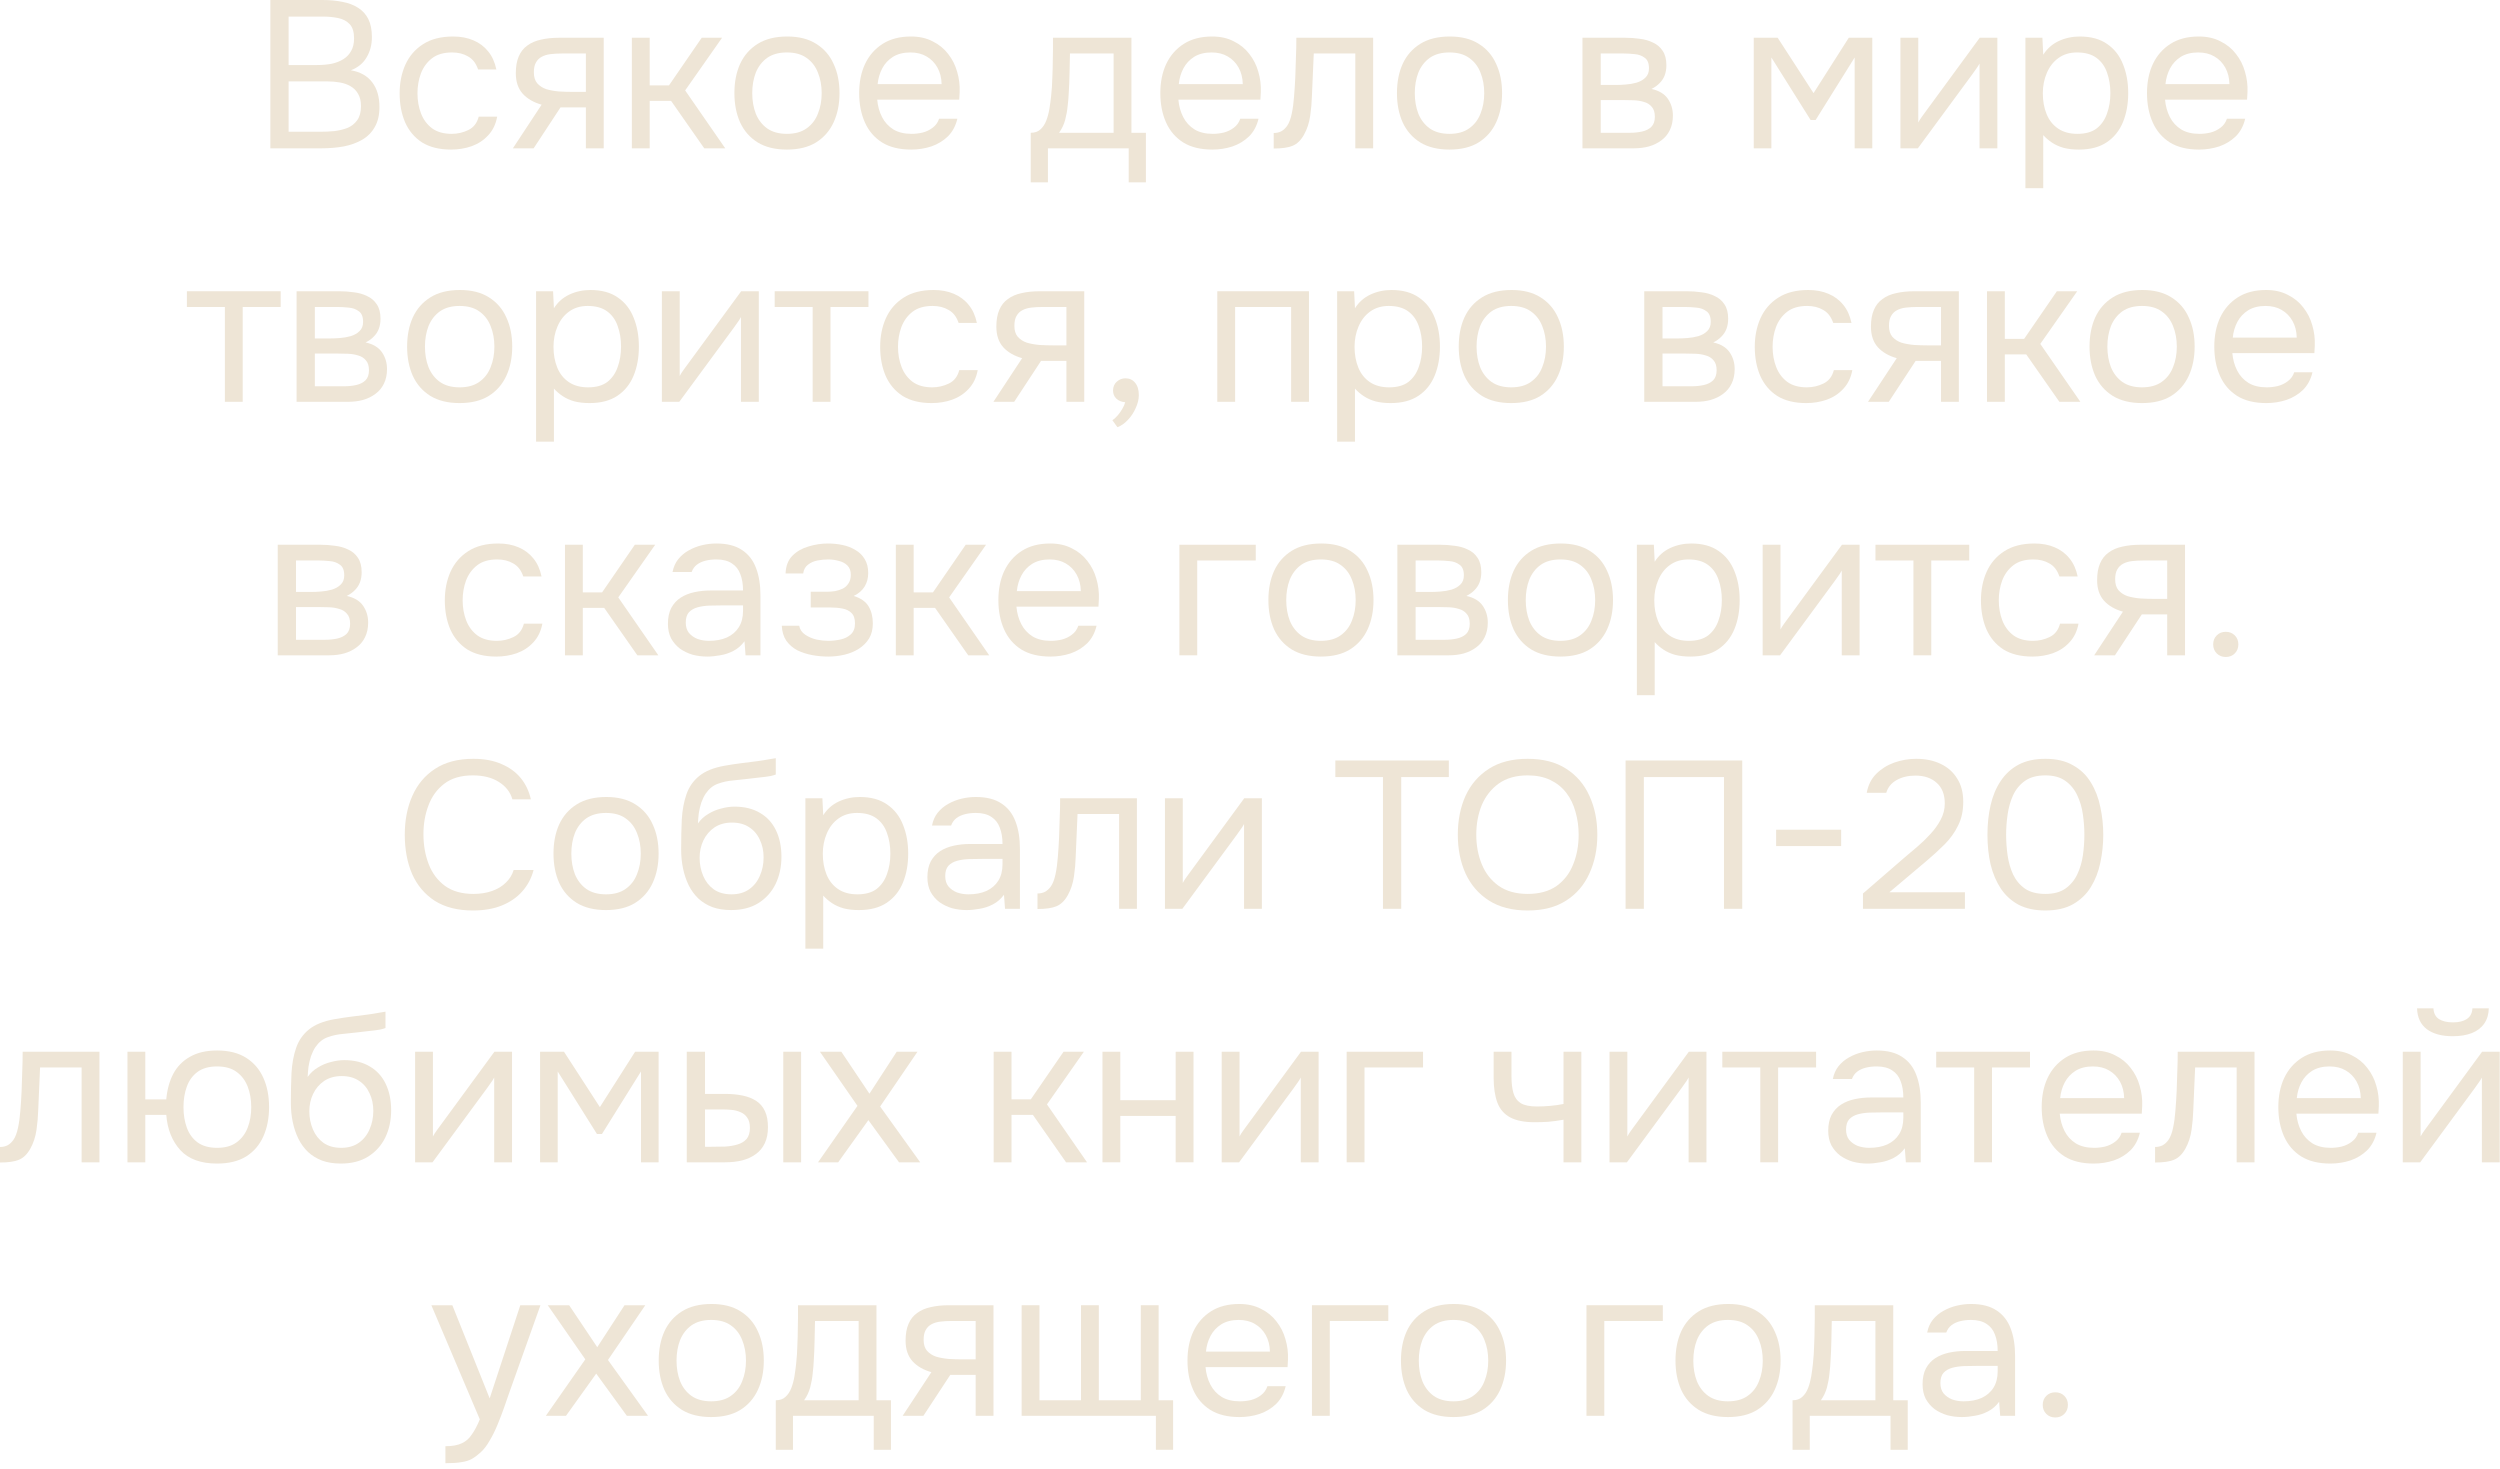 <?xml version="1.0" encoding="UTF-8"?> <svg xmlns="http://www.w3.org/2000/svg" width="286" height="168" viewBox="0 0 286 168" fill="none"><path d="M235.128 162.159C234.712 162.159 234.368 162.023 234.096 161.751C233.824 161.479 233.688 161.135 233.688 160.719C233.688 160.303 233.824 159.959 234.096 159.687C234.368 159.415 234.712 159.279 235.128 159.279C235.544 159.279 235.888 159.415 236.16 159.687C236.432 159.959 236.568 160.303 236.568 160.719C236.568 161.135 236.432 161.479 236.16 161.751C235.888 162.023 235.544 162.159 235.128 162.159Z" fill="#EEE5D6"></path><path d="M224.43 162.112C223.854 162.112 223.294 162.04 222.75 161.896C222.222 161.736 221.742 161.504 221.31 161.2C220.894 160.88 220.558 160.488 220.302 160.024C220.062 159.544 219.942 158.992 219.942 158.368C219.942 157.648 220.07 157.04 220.326 156.544C220.598 156.048 220.958 155.656 221.406 155.368C221.854 155.08 222.374 154.872 222.966 154.744C223.558 154.616 224.174 154.552 224.814 154.552H228.534C228.534 153.832 228.43 153.208 228.222 152.68C228.03 152.152 227.71 151.744 227.262 151.456C226.814 151.152 226.222 151 225.486 151C225.038 151 224.622 151.048 224.238 151.144C223.854 151.24 223.526 151.392 223.254 151.6C222.982 151.808 222.782 152.088 222.654 152.44H220.47C220.582 151.864 220.798 151.376 221.118 150.976C221.454 150.56 221.854 150.224 222.318 149.968C222.798 149.696 223.31 149.496 223.854 149.368C224.398 149.24 224.942 149.176 225.486 149.176C226.702 149.176 227.678 149.424 228.414 149.92C229.15 150.4 229.686 151.088 230.022 151.984C230.358 152.864 230.526 153.912 230.526 155.128V161.968H228.822L228.702 160.36C228.35 160.84 227.926 161.208 227.43 161.464C226.934 161.72 226.422 161.888 225.894 161.968C225.382 162.064 224.894 162.112 224.43 162.112ZM224.622 160.312C225.422 160.312 226.11 160.184 226.686 159.928C227.278 159.656 227.734 159.264 228.054 158.752C228.374 158.24 228.534 157.616 228.534 156.88V156.256H226.302C225.774 156.256 225.254 156.264 224.742 156.28C224.23 156.296 223.766 156.36 223.35 156.472C222.934 156.584 222.598 156.776 222.342 157.048C222.102 157.32 221.982 157.712 221.982 158.224C221.982 158.704 222.102 159.096 222.342 159.4C222.598 159.704 222.926 159.936 223.326 160.096C223.742 160.24 224.174 160.312 224.622 160.312Z" fill="#EEE5D6"></path><path d="M205.068 165.855V160.191C205.532 160.191 205.9 160.063 206.172 159.807C206.46 159.551 206.684 159.215 206.844 158.799C207.004 158.383 207.124 157.935 207.204 157.455C207.284 156.959 207.348 156.487 207.396 156.039C207.476 155.303 207.524 154.575 207.54 153.855C207.572 153.119 207.588 152.535 207.588 152.103C207.604 151.639 207.612 151.175 207.612 150.711C207.612 150.247 207.612 149.783 207.612 149.319H216.588V160.191H218.244V165.855H216.276V161.967H207.036V165.855H205.068ZM208.308 160.191H214.548V151.119H209.556C209.54 151.791 209.524 152.543 209.508 153.375C209.492 154.207 209.46 154.983 209.412 155.703C209.396 156.119 209.356 156.591 209.292 157.119C209.244 157.647 209.148 158.183 209.004 158.727C208.86 159.255 208.628 159.743 208.308 160.191Z" fill="#EEE5D6"></path><path d="M197.676 162.112C196.348 162.112 195.236 161.84 194.34 161.296C193.444 160.736 192.772 159.968 192.324 158.992C191.892 158.016 191.676 156.904 191.676 155.656C191.676 154.392 191.892 153.28 192.324 152.32C192.772 151.344 193.444 150.576 194.34 150.016C195.236 149.456 196.364 149.176 197.724 149.176C199.052 149.176 200.156 149.456 201.036 150.016C201.932 150.576 202.596 151.344 203.028 152.32C203.476 153.28 203.7 154.392 203.7 155.656C203.7 156.904 203.476 158.016 203.028 158.992C202.58 159.968 201.908 160.736 201.012 161.296C200.132 161.84 199.02 162.112 197.676 162.112ZM197.676 160.312C198.604 160.312 199.356 160.104 199.932 159.688C200.524 159.272 200.956 158.712 201.228 158.008C201.516 157.304 201.66 156.52 201.66 155.656C201.66 154.792 201.516 154.008 201.228 153.304C200.956 152.6 200.524 152.04 199.932 151.624C199.356 151.208 198.604 151 197.676 151C196.764 151 196.012 151.208 195.42 151.624C194.844 152.04 194.412 152.6 194.124 153.304C193.852 154.008 193.716 154.792 193.716 155.656C193.716 156.52 193.852 157.304 194.124 158.008C194.412 158.712 194.844 159.272 195.42 159.688C196.012 160.104 196.764 160.312 197.676 160.312Z" fill="#EEE5D6"></path><path d="M181.492 161.967V149.319H190.228V151.119H183.532V161.967H181.492Z" fill="#EEE5D6"></path><path d="M166.27 162.112C164.942 162.112 163.83 161.84 162.934 161.296C162.038 160.736 161.366 159.968 160.918 158.992C160.486 158.016 160.27 156.904 160.27 155.656C160.27 154.392 160.486 153.28 160.918 152.32C161.366 151.344 162.038 150.576 162.934 150.016C163.83 149.456 164.958 149.176 166.318 149.176C167.646 149.176 168.75 149.456 169.63 150.016C170.526 150.576 171.19 151.344 171.622 152.32C172.07 153.28 172.294 154.392 172.294 155.656C172.294 156.904 172.07 158.016 171.622 158.992C171.174 159.968 170.502 160.736 169.606 161.296C168.726 161.84 167.614 162.112 166.27 162.112ZM166.27 160.312C167.198 160.312 167.95 160.104 168.526 159.688C169.118 159.272 169.55 158.712 169.822 158.008C170.11 157.304 170.254 156.52 170.254 155.656C170.254 154.792 170.11 154.008 169.822 153.304C169.55 152.6 169.118 152.04 168.526 151.624C167.95 151.208 167.198 151 166.27 151C165.358 151 164.606 151.208 164.014 151.624C163.438 152.04 163.006 152.6 162.718 153.304C162.446 154.008 162.31 154.792 162.31 155.656C162.31 156.52 162.446 157.304 162.718 158.008C163.006 158.712 163.438 159.272 164.014 159.688C164.606 160.104 165.358 160.312 166.27 160.312Z" fill="#EEE5D6"></path><path d="M150.086 161.967V149.319H158.822V151.119H152.126V161.967H150.086Z" fill="#EEE5D6"></path><path d="M141.8 162.112C140.456 162.112 139.344 161.84 138.464 161.296C137.584 160.736 136.928 159.968 136.496 158.992C136.064 158.016 135.848 156.904 135.848 155.656C135.848 154.392 136.072 153.28 136.52 152.32C136.984 151.344 137.656 150.576 138.536 150.016C139.416 149.456 140.496 149.176 141.776 149.176C142.72 149.176 143.544 149.36 144.248 149.728C144.968 150.08 145.56 150.56 146.024 151.168C146.504 151.776 146.848 152.456 147.056 153.208C147.28 153.96 147.376 154.736 147.344 155.536C147.328 155.68 147.32 155.824 147.32 155.968C147.32 156.112 147.312 156.256 147.296 156.4H137.912C137.976 157.136 138.16 157.8 138.464 158.392C138.768 158.984 139.2 159.456 139.76 159.808C140.32 160.144 141.016 160.312 141.848 160.312C142.264 160.312 142.68 160.264 143.096 160.168C143.528 160.056 143.912 159.872 144.248 159.616C144.6 159.36 144.848 159.016 144.992 158.584H147.08C146.888 159.4 146.528 160.072 146 160.6C145.472 161.112 144.84 161.496 144.104 161.752C143.368 161.992 142.6 162.112 141.8 162.112ZM137.96 154.624H145.28C145.264 153.904 145.104 153.272 144.8 152.728C144.496 152.184 144.08 151.76 143.552 151.456C143.04 151.152 142.424 151 141.704 151C140.92 151 140.256 151.168 139.712 151.504C139.184 151.84 138.776 152.28 138.488 152.824C138.2 153.368 138.024 153.968 137.96 154.624Z" fill="#EEE5D6"></path><path d="M132.235 165.855V161.967H116.875V149.319H118.915V160.191H123.667V149.319H125.707V160.191H130.507V149.319H132.547V160.191H134.203V165.855H132.235Z" fill="#EEE5D6"></path><path d="M103.263 161.967L106.551 156.975C105.639 156.719 104.919 156.303 104.391 155.727C103.863 155.135 103.599 154.351 103.599 153.375C103.599 152.607 103.711 151.967 103.935 151.455C104.159 150.927 104.487 150.511 104.919 150.207C105.351 149.887 105.871 149.663 106.479 149.535C107.087 149.391 107.783 149.319 108.567 149.319H113.655V161.967H111.615V157.287H108.711L105.639 161.967H103.263ZM110.103 155.511H111.615V151.119H108.903C108.423 151.119 107.983 151.143 107.583 151.191C107.183 151.239 106.839 151.343 106.551 151.503C106.279 151.647 106.063 151.863 105.903 152.151C105.743 152.423 105.663 152.799 105.663 153.279C105.663 153.807 105.791 154.223 106.047 154.527C106.319 154.831 106.663 155.055 107.079 155.199C107.511 155.327 107.991 155.415 108.519 155.463C109.047 155.495 109.575 155.511 110.103 155.511Z" fill="#EEE5D6"></path><path d="M88.748 165.855V160.191C89.212 160.191 89.58 160.063 89.852 159.807C90.14 159.551 90.364 159.215 90.524 158.799C90.684 158.383 90.804 157.935 90.884 157.455C90.964 156.959 91.028 156.487 91.076 156.039C91.156 155.303 91.204 154.575 91.22 153.855C91.252 153.119 91.268 152.535 91.268 152.103C91.284 151.639 91.292 151.175 91.292 150.711C91.292 150.247 91.292 149.783 91.292 149.319H100.268V160.191H101.924V165.855H99.956V161.967H90.716V165.855H88.748ZM91.988 160.191H98.228V151.119H93.236C93.22 151.791 93.204 152.543 93.188 153.375C93.172 154.207 93.14 154.983 93.092 155.703C93.076 156.119 93.036 156.591 92.972 157.119C92.924 157.647 92.828 158.183 92.684 158.727C92.54 159.255 92.308 159.743 91.988 160.191Z" fill="#EEE5D6"></path><path d="M81.356 162.112C80.028 162.112 78.915 161.84 78.019 161.296C77.124 160.736 76.451 159.968 76.004 158.992C75.572 158.016 75.356 156.904 75.356 155.656C75.356 154.392 75.572 153.28 76.004 152.32C76.451 151.344 77.124 150.576 78.019 150.016C78.915 149.456 80.043 149.176 81.403 149.176C82.731 149.176 83.835 149.456 84.716 150.016C85.612 150.576 86.275 151.344 86.707 152.32C87.156 153.28 87.379 154.392 87.379 155.656C87.379 156.904 87.156 158.016 86.707 158.992C86.26 159.968 85.588 160.736 84.692 161.296C83.811 161.84 82.7 162.112 81.356 162.112ZM81.356 160.312C82.284 160.312 83.035 160.104 83.612 159.688C84.204 159.272 84.635 158.712 84.907 158.008C85.195 157.304 85.34 156.52 85.34 155.656C85.34 154.792 85.195 154.008 84.907 153.304C84.635 152.6 84.204 152.04 83.612 151.624C83.035 151.208 82.284 151 81.356 151C80.444 151 79.692 151.208 79.1 151.624C78.523 152.04 78.091 152.6 77.803 153.304C77.531 154.008 77.395 154.792 77.395 155.656C77.395 156.52 77.531 157.304 77.803 158.008C78.091 158.712 78.523 159.272 79.1 159.688C79.692 160.104 80.444 160.312 81.356 160.312Z" fill="#EEE5D6"></path><path d="M62.446 161.967L66.958 155.511L62.662 149.319H65.11L68.326 154.119L71.446 149.319H73.822L69.55 155.583L74.134 161.967H71.71L68.206 157.143L64.75 161.967H62.446Z" fill="#EEE5D6"></path><path d="M50.955 167.391V165.447C51.739 165.447 52.363 165.335 52.827 165.111C53.291 164.903 53.675 164.567 53.979 164.103C54.299 163.655 54.603 163.079 54.891 162.375L49.347 149.319H51.747L56.019 159.975L59.523 149.319H61.827L58.275 159.279C58.099 159.791 57.899 160.367 57.675 161.007C57.451 161.647 57.203 162.295 56.931 162.951C56.659 163.623 56.355 164.239 56.019 164.799C55.699 165.375 55.339 165.839 54.939 166.191C54.603 166.495 54.275 166.735 53.955 166.911C53.635 167.087 53.243 167.207 52.779 167.271C52.331 167.351 51.723 167.391 50.955 167.391Z" fill="#EEE5D6"></path><path d="M274.879 132.968V120.32H276.919V130.016C277.031 129.792 277.183 129.552 277.375 129.296C277.567 129.024 277.719 128.816 277.831 128.672L283.951 120.32H285.967V132.968H283.927V123.272C283.799 123.512 283.655 123.736 283.495 123.944C283.351 124.152 283.215 124.344 283.087 124.52L276.871 132.968H274.879ZM280.591 118.544C279.327 118.544 278.335 118.272 277.615 117.728C276.911 117.184 276.543 116.392 276.511 115.352H278.383C278.415 115.912 278.623 116.32 279.007 116.576C279.407 116.832 279.943 116.96 280.615 116.96C281.287 116.96 281.815 116.832 282.199 116.576C282.599 116.32 282.815 115.912 282.847 115.352H284.719C284.703 116.04 284.527 116.624 284.191 117.104C283.855 117.584 283.383 117.944 282.775 118.184C282.167 118.424 281.439 118.544 280.591 118.544Z" fill="#EEE5D6"></path><path d="M266.593 133.112C265.249 133.112 264.137 132.84 263.257 132.296C262.377 131.736 261.721 130.968 261.289 129.992C260.857 129.016 260.641 127.904 260.641 126.656C260.641 125.392 260.865 124.28 261.313 123.32C261.777 122.344 262.449 121.576 263.329 121.016C264.209 120.456 265.289 120.176 266.569 120.176C267.513 120.176 268.337 120.36 269.041 120.728C269.761 121.08 270.353 121.56 270.817 122.168C271.297 122.776 271.641 123.456 271.849 124.208C272.073 124.96 272.169 125.736 272.137 126.536C272.121 126.68 272.113 126.824 272.113 126.968C272.113 127.112 272.105 127.256 272.089 127.4H262.705C262.769 128.136 262.953 128.8 263.257 129.392C263.561 129.984 263.993 130.456 264.553 130.808C265.113 131.144 265.809 131.312 266.641 131.312C267.057 131.312 267.473 131.264 267.889 131.168C268.321 131.056 268.705 130.872 269.041 130.616C269.393 130.36 269.641 130.016 269.785 129.584H271.873C271.681 130.4 271.321 131.072 270.793 131.6C270.265 132.112 269.633 132.496 268.897 132.752C268.161 132.992 267.393 133.112 266.593 133.112ZM262.753 125.624H270.073C270.057 124.904 269.897 124.272 269.593 123.728C269.289 123.184 268.873 122.76 268.345 122.456C267.833 122.152 267.217 122 266.497 122C265.713 122 265.049 122.168 264.505 122.504C263.977 122.84 263.569 123.28 263.281 123.824C262.993 124.368 262.817 124.968 262.753 125.624Z" fill="#EEE5D6"></path><path d="M246.539 132.991V131.215C246.859 131.215 247.147 131.151 247.403 131.023C247.659 130.879 247.883 130.671 248.075 130.399C248.299 130.079 248.475 129.615 248.603 129.007C248.731 128.399 248.819 127.751 248.867 127.063C248.931 126.295 248.979 125.543 249.011 124.807C249.043 124.055 249.067 123.311 249.083 122.575C249.115 121.839 249.131 121.087 249.131 120.319H257.915V132.967H255.875V122.119H251.123C251.107 122.663 251.083 123.215 251.051 123.775C251.035 124.319 251.011 124.871 250.979 125.431C250.963 125.975 250.939 126.527 250.907 127.087C250.891 127.727 250.827 128.447 250.715 129.247C250.603 130.047 250.363 130.775 249.995 131.431C249.643 132.055 249.211 132.471 248.699 132.679C248.203 132.887 247.483 132.991 246.539 132.991Z" fill="#EEE5D6"></path><path d="M239.522 133.112C238.178 133.112 237.066 132.84 236.186 132.296C235.306 131.736 234.65 130.968 234.218 129.992C233.786 129.016 233.57 127.904 233.57 126.656C233.57 125.392 233.794 124.28 234.242 123.32C234.706 122.344 235.378 121.576 236.258 121.016C237.138 120.456 238.218 120.176 239.498 120.176C240.442 120.176 241.266 120.36 241.97 120.728C242.69 121.08 243.282 121.56 243.746 122.168C244.226 122.776 244.57 123.456 244.778 124.208C245.002 124.96 245.098 125.736 245.066 126.536C245.05 126.68 245.042 126.824 245.042 126.968C245.042 127.112 245.034 127.256 245.018 127.4H235.634C235.698 128.136 235.882 128.8 236.186 129.392C236.49 129.984 236.922 130.456 237.482 130.808C238.042 131.144 238.738 131.312 239.57 131.312C239.986 131.312 240.402 131.264 240.818 131.168C241.25 131.056 241.634 130.872 241.97 130.616C242.322 130.36 242.57 130.016 242.714 129.584H244.802C244.61 130.4 244.25 131.072 243.722 131.6C243.194 132.112 242.562 132.496 241.826 132.752C241.09 132.992 240.322 133.112 239.522 133.112ZM235.682 125.624H243.002C242.986 124.904 242.826 124.272 242.522 123.728C242.218 123.184 241.802 122.76 241.274 122.456C240.762 122.152 240.146 122 239.426 122C238.642 122 237.978 122.168 237.434 122.504C236.906 122.84 236.498 123.28 236.21 123.824C235.922 124.368 235.746 124.968 235.682 125.624Z" fill="#EEE5D6"></path><path d="M225.846 132.967V122.119H221.502V120.319H232.23V122.119H227.886V132.967H225.846Z" fill="#EEE5D6"></path><path d="M213.637 133.112C213.061 133.112 212.501 133.04 211.957 132.896C211.429 132.736 210.949 132.504 210.517 132.2C210.101 131.88 209.765 131.488 209.509 131.024C209.269 130.544 209.149 129.992 209.149 129.368C209.149 128.648 209.277 128.04 209.533 127.544C209.805 127.048 210.165 126.656 210.613 126.368C211.061 126.08 211.581 125.872 212.173 125.744C212.765 125.616 213.381 125.552 214.021 125.552H217.741C217.741 124.832 217.637 124.208 217.429 123.68C217.237 123.152 216.917 122.744 216.469 122.456C216.021 122.152 215.429 122 214.693 122C214.245 122 213.829 122.048 213.445 122.144C213.061 122.24 212.733 122.392 212.461 122.6C212.189 122.808 211.989 123.088 211.861 123.44H209.677C209.789 122.864 210.005 122.376 210.325 121.976C210.661 121.56 211.061 121.224 211.525 120.968C212.005 120.696 212.517 120.496 213.061 120.368C213.605 120.24 214.149 120.176 214.693 120.176C215.909 120.176 216.885 120.424 217.621 120.92C218.357 121.4 218.893 122.088 219.229 122.984C219.565 123.864 219.733 124.912 219.733 126.128V132.968H218.029L217.909 131.36C217.557 131.84 217.133 132.208 216.637 132.464C216.141 132.72 215.629 132.888 215.101 132.968C214.589 133.064 214.101 133.112 213.637 133.112ZM213.829 131.312C214.629 131.312 215.317 131.184 215.893 130.928C216.485 130.656 216.941 130.264 217.261 129.752C217.581 129.24 217.741 128.616 217.741 127.88V127.256H215.509C214.981 127.256 214.461 127.264 213.949 127.28C213.437 127.296 212.973 127.36 212.557 127.472C212.141 127.584 211.805 127.776 211.549 128.048C211.309 128.32 211.189 128.712 211.189 129.224C211.189 129.704 211.309 130.096 211.549 130.4C211.805 130.704 212.133 130.936 212.533 131.096C212.949 131.24 213.381 131.312 213.829 131.312Z" fill="#EEE5D6"></path><path d="M201.377 132.967V122.119H197.033V120.319H207.761V122.119H203.417V132.967H201.377Z" fill="#EEE5D6"></path><path d="M184.129 132.967V120.319H186.169V130.015C186.281 129.791 186.433 129.551 186.625 129.295C186.817 129.023 186.969 128.815 187.081 128.671L193.201 120.319H195.217V132.967H193.177V123.271C193.049 123.511 192.905 123.735 192.745 123.943C192.601 124.151 192.465 124.343 192.337 124.519L186.121 132.967H184.129Z" fill="#EEE5D6"></path><path d="M178.865 132.967V128.095C178.257 128.207 177.665 128.287 177.089 128.335C176.529 128.367 176.025 128.383 175.577 128.383C174.393 128.383 173.457 128.199 172.769 127.831C172.081 127.463 171.593 126.903 171.305 126.151C171.017 125.383 170.873 124.431 170.873 123.295V120.319H172.913V123.151C172.913 123.887 172.985 124.511 173.129 125.023C173.273 125.535 173.553 125.927 173.969 126.199C174.385 126.455 175.009 126.583 175.841 126.583C176.321 126.583 176.825 126.559 177.353 126.511C177.897 126.463 178.401 126.391 178.865 126.295V120.319H180.905V132.967H178.865Z" fill="#EEE5D6"></path><path d="M154.059 132.967V120.319H162.795V122.119H156.099V132.967H154.059Z" fill="#EEE5D6"></path><path d="M139.762 132.967V120.319H141.802V130.015C141.914 129.791 142.066 129.551 142.258 129.295C142.45 129.023 142.602 128.815 142.714 128.671L148.834 120.319H150.85V132.967H148.81V123.271C148.682 123.511 148.538 123.735 148.378 123.943C148.234 124.151 148.098 124.343 147.97 124.519L141.754 132.967H139.762Z" fill="#EEE5D6"></path><path d="M126.121 132.967V120.319H128.161V125.863H134.497V120.319H136.537V132.967H134.497V127.663H128.161V132.967H126.121Z" fill="#EEE5D6"></path><path d="M113.676 132.967V120.319H115.716V125.767H117.924L121.668 120.319H123.996L119.772 126.343L124.356 132.967H121.956L118.164 127.543H115.716V132.967H113.676Z" fill="#EEE5D6"></path><path d="M93.583 132.967L98.095 126.511L93.799 120.319H96.247L99.463 125.119L102.583 120.319H104.959L100.687 126.583L105.271 132.967H102.847L99.343 128.143L95.887 132.967H93.583Z" fill="#EEE5D6"></path><path d="M78.566 132.967V120.319H80.654V125.143H82.934C83.686 125.143 84.366 125.207 84.974 125.335C85.582 125.463 86.102 125.671 86.534 125.959C86.966 126.247 87.294 126.639 87.518 127.135C87.742 127.615 87.854 128.223 87.854 128.959C87.854 129.663 87.734 130.271 87.494 130.783C87.254 131.295 86.91 131.711 86.462 132.031C86.03 132.351 85.51 132.591 84.902 132.751C84.31 132.895 83.662 132.967 82.958 132.967H78.566ZM80.654 131.191H81.326C81.886 131.191 82.43 131.183 82.958 131.167C83.486 131.135 83.958 131.055 84.374 130.927C84.806 130.799 85.15 130.591 85.406 130.303C85.662 129.999 85.79 129.575 85.79 129.031C85.79 128.519 85.686 128.127 85.478 127.855C85.286 127.567 85.03 127.359 84.71 127.231C84.39 127.087 84.038 126.999 83.654 126.967C83.286 126.935 82.918 126.919 82.55 126.919H80.654V131.191ZM89.606 132.967V120.319H91.646V132.967H89.606Z" fill="#EEE5D6"></path><path d="M61.785 132.967V120.319H64.521L68.625 126.655L72.657 120.319H75.345V132.967H73.329V122.575L68.865 129.727H68.289L63.801 122.575V132.967H61.785Z" fill="#EEE5D6"></path><path d="M47.488 132.967V120.319H49.528V130.015C49.64 129.791 49.792 129.551 49.984 129.295C50.176 129.023 50.328 128.815 50.44 128.671L56.56 120.319H58.576V132.967H56.536V123.271C56.408 123.511 56.264 123.735 56.104 123.943C55.96 124.151 55.824 124.343 55.696 124.519L49.48 132.967H47.488Z" fill="#EEE5D6"></path><path d="M38.987 133.111C38.187 133.111 37.475 132.999 36.851 132.775C36.227 132.535 35.691 132.207 35.243 131.791C34.795 131.359 34.427 130.855 34.139 130.279C33.851 129.687 33.635 129.047 33.491 128.359C33.347 127.671 33.275 126.943 33.275 126.175C33.275 124.943 33.299 123.799 33.347 122.743C33.411 121.671 33.587 120.719 33.875 119.887C34.163 119.039 34.651 118.335 35.339 117.775C36.027 117.215 36.995 116.823 38.243 116.599C38.883 116.487 39.515 116.391 40.139 116.311C40.763 116.231 41.395 116.151 42.035 116.071C42.243 116.039 42.459 116.007 42.683 115.975C42.907 115.943 43.139 115.903 43.379 115.855C43.635 115.807 43.875 115.767 44.099 115.735V117.607C43.923 117.671 43.731 117.727 43.523 117.775C43.331 117.807 43.123 117.839 42.899 117.871C42.691 117.903 42.475 117.927 42.251 117.943C42.043 117.959 41.835 117.983 41.627 118.015C41.419 118.031 41.219 118.055 41.027 118.087C40.467 118.151 39.875 118.215 39.251 118.279C38.627 118.327 38.035 118.455 37.475 118.663C36.931 118.855 36.467 119.231 36.083 119.791C35.891 120.079 35.723 120.423 35.579 120.823C35.451 121.223 35.355 121.631 35.291 122.047C35.243 122.447 35.211 122.831 35.195 123.199C35.515 122.751 35.907 122.391 36.371 122.119C36.835 121.831 37.331 121.623 37.859 121.495C38.387 121.351 38.891 121.279 39.371 121.279C40.523 121.279 41.499 121.519 42.299 121.999C43.099 122.463 43.707 123.127 44.123 123.991C44.539 124.855 44.747 125.863 44.747 127.015C44.747 128.167 44.523 129.207 44.075 130.135C43.627 131.047 42.971 131.775 42.107 132.319C41.259 132.847 40.219 133.111 38.987 133.111ZM39.035 131.311C39.835 131.311 40.507 131.119 41.051 130.735C41.595 130.351 42.003 129.839 42.275 129.199C42.563 128.559 42.707 127.855 42.707 127.087C42.707 126.335 42.563 125.663 42.275 125.071C42.003 124.463 41.595 123.983 41.051 123.631C40.523 123.279 39.867 123.103 39.083 123.103C38.315 123.103 37.651 123.287 37.091 123.655C36.547 124.023 36.123 124.519 35.819 125.143C35.531 125.751 35.387 126.415 35.387 127.135C35.387 127.871 35.523 128.559 35.795 129.199C36.067 129.839 36.467 130.351 36.995 130.735C37.539 131.119 38.219 131.311 39.035 131.311Z" fill="#EEE5D6"></path><path d="M24.83 133.112C22.974 133.112 21.574 132.6 20.63 131.576C19.686 130.536 19.15 129.192 19.022 127.544H16.622V132.968H14.582V120.32H16.622V125.768H19.022C19.118 124.664 19.382 123.696 19.814 122.864C20.262 122.016 20.902 121.36 21.734 120.896C22.566 120.416 23.598 120.176 24.83 120.176C26.174 120.176 27.286 120.456 28.166 121.016C29.046 121.576 29.702 122.344 30.134 123.32C30.566 124.28 30.782 125.392 30.782 126.656C30.782 127.904 30.566 129.016 30.134 129.992C29.702 130.968 29.046 131.736 28.166 132.296C27.286 132.84 26.174 133.112 24.83 133.112ZM24.83 131.312C25.758 131.312 26.502 131.104 27.062 130.688C27.638 130.272 28.062 129.712 28.334 129.008C28.606 128.304 28.742 127.52 28.742 126.656C28.742 125.792 28.606 125.008 28.334 124.304C28.062 123.6 27.638 123.04 27.062 122.624C26.502 122.208 25.758 122 24.83 122C23.918 122 23.174 122.208 22.598 122.624C22.038 123.04 21.63 123.6 21.374 124.304C21.118 125.008 20.99 125.792 20.99 126.656C20.99 127.52 21.118 128.304 21.374 129.008C21.63 129.712 22.038 130.272 22.598 130.688C23.174 131.104 23.918 131.312 24.83 131.312Z" fill="#EEE5D6"></path><path d="M0 132.991V131.215C0.32 131.215 0.608 131.151 0.864 131.023C1.12 130.879 1.344 130.671 1.536 130.399C1.76 130.079 1.936 129.615 2.064 129.007C2.192 128.399 2.28 127.751 2.328 127.063C2.392 126.295 2.44 125.543 2.472 124.807C2.504 124.055 2.528 123.311 2.544 122.575C2.576 121.839 2.592 121.087 2.592 120.319H11.376V132.967H9.336V122.119H4.584C4.568 122.663 4.544 123.215 4.512 123.775C4.496 124.319 4.472 124.871 4.44 125.431C4.424 125.975 4.4 126.527 4.368 127.087C4.352 127.727 4.288 128.447 4.176 129.247C4.064 130.047 3.824 130.775 3.456 131.431C3.104 132.055 2.672 132.471 2.16 132.679C1.664 132.887 0.944 132.991 0 132.991Z" fill="#EEE5D6"></path><path d="M233.989 104.16C232.805 104.16 231.789 103.944 230.941 103.512C230.109 103.064 229.429 102.448 228.901 101.664C228.373 100.864 227.981 99.944 227.725 98.904C227.485 97.848 227.365 96.712 227.365 95.496C227.365 94.28 227.485 93.152 227.725 92.112C227.965 91.056 228.349 90.136 228.877 89.352C229.405 88.552 230.085 87.928 230.917 87.48C231.765 87.032 232.789 86.808 233.989 86.808C235.253 86.808 236.309 87.056 237.157 87.552C238.021 88.032 238.701 88.688 239.197 89.52C239.709 90.352 240.069 91.288 240.277 92.328C240.501 93.352 240.613 94.408 240.613 95.496C240.613 96.584 240.501 97.648 240.277 98.688C240.069 99.712 239.709 100.64 239.197 101.472C238.701 102.288 238.021 102.944 237.157 103.44C236.309 103.92 235.253 104.16 233.989 104.16ZM233.989 102.264C234.933 102.264 235.693 102.064 236.269 101.664C236.861 101.248 237.317 100.704 237.637 100.032C237.957 99.36 238.173 98.632 238.285 97.848C238.397 97.048 238.453 96.264 238.453 95.496C238.453 94.744 238.397 93.976 238.285 93.192C238.173 92.392 237.957 91.656 237.637 90.984C237.317 90.296 236.861 89.744 236.269 89.328C235.693 88.912 234.933 88.704 233.989 88.704C233.029 88.704 232.253 88.912 231.661 89.328C231.069 89.744 230.613 90.296 230.293 90.984C229.989 91.656 229.781 92.392 229.669 93.192C229.557 93.976 229.501 94.744 229.501 95.496C229.501 96.264 229.557 97.048 229.669 97.848C229.781 98.632 229.989 99.36 230.293 100.032C230.613 100.704 231.069 101.248 231.661 101.664C232.253 102.064 233.029 102.264 233.989 102.264Z" fill="#EEE5D6"></path><path d="M213.123 103.968V102.216L217.923 98.064C218.355 97.696 218.827 97.296 219.339 96.864C219.867 96.416 220.363 95.936 220.827 95.424C221.307 94.912 221.699 94.368 222.003 93.792C222.323 93.2 222.483 92.576 222.483 91.92C222.483 90.896 222.179 90.112 221.571 89.568C220.963 89.008 220.147 88.728 219.123 88.728C218.307 88.728 217.595 88.896 216.987 89.232C216.379 89.568 215.979 90.056 215.787 90.696H213.555C213.715 89.816 214.075 89.096 214.635 88.536C215.211 87.96 215.899 87.528 216.699 87.24C217.515 86.952 218.355 86.808 219.219 86.808C220.275 86.808 221.203 87 222.003 87.384C222.819 87.768 223.451 88.328 223.899 89.064C224.363 89.784 224.595 90.672 224.595 91.728C224.595 92.768 224.395 93.68 223.995 94.464C223.611 95.248 223.099 95.96 222.459 96.6C221.835 97.224 221.163 97.84 220.443 98.448L216.147 102.072H224.787V103.968H213.123Z" fill="#EEE5D6"></path><path d="M203.188 96.792V94.92H210.628V96.792H203.188Z" fill="#EEE5D6"></path><path d="M185.968 103.968V87H199.312V103.968H197.224V88.896H188.056V103.968H185.968Z" fill="#EEE5D6"></path><path d="M174.766 104.16C173.006 104.16 171.534 103.784 170.35 103.032C169.166 102.28 168.27 101.248 167.662 99.936C167.07 98.624 166.774 97.144 166.774 95.496C166.774 93.832 167.07 92.344 167.662 91.032C168.27 89.72 169.166 88.688 170.35 87.936C171.534 87.184 173.006 86.808 174.766 86.808C176.526 86.808 177.99 87.184 179.158 87.936C180.342 88.688 181.23 89.72 181.822 91.032C182.43 92.344 182.734 93.832 182.734 95.496C182.734 97.144 182.43 98.624 181.822 99.936C181.23 101.248 180.342 102.28 179.158 103.032C177.99 103.784 176.526 104.16 174.766 104.16ZM174.766 102.264C176.11 102.264 177.214 101.96 178.078 101.352C178.942 100.728 179.574 99.904 179.974 98.88C180.39 97.856 180.598 96.728 180.598 95.496C180.598 94.568 180.478 93.696 180.238 92.88C180.014 92.048 179.662 91.32 179.182 90.696C178.702 90.072 178.094 89.584 177.358 89.232C176.622 88.88 175.758 88.704 174.766 88.704C173.438 88.704 172.334 89.016 171.454 89.64C170.59 90.264 169.942 91.088 169.51 92.112C169.094 93.136 168.886 94.264 168.886 95.496C168.886 96.712 169.094 97.832 169.51 98.856C169.926 99.88 170.566 100.704 171.43 101.328C172.31 101.952 173.422 102.264 174.766 102.264Z" fill="#EEE5D6"></path><path d="M158.211 103.968V88.896H152.763V87H165.747V88.896H160.299V103.968H158.211Z" fill="#EEE5D6"></path><path d="M133.27 103.967V91.319H135.31V101.015C135.422 100.791 135.574 100.551 135.766 100.295C135.958 100.023 136.11 99.815 136.222 99.671L142.342 91.319H144.358V103.967H142.318V94.271C142.19 94.511 142.046 94.735 141.886 94.943C141.742 95.151 141.606 95.343 141.478 95.519L135.262 103.967H133.27Z" fill="#EEE5D6"></path><path d="M118.688 103.991V102.215C119.007 102.215 119.295 102.151 119.551 102.023C119.807 101.879 120.032 101.671 120.224 101.399C120.448 101.079 120.624 100.615 120.752 100.007C120.88 99.399 120.967 98.751 121.015 98.063C121.079 97.295 121.127 96.543 121.159 95.807C121.191 95.055 121.215 94.311 121.231 93.575C121.263 92.839 121.28 92.087 121.28 91.319H130.063V103.967H128.024V93.119H123.271C123.255 93.663 123.232 94.215 123.2 94.775C123.184 95.319 123.159 95.871 123.127 96.431C123.111 96.975 123.088 97.527 123.056 98.087C123.04 98.727 122.976 99.447 122.864 100.247C122.752 101.047 122.512 101.775 122.144 102.431C121.792 103.055 121.359 103.471 120.847 103.679C120.351 103.887 119.632 103.991 118.688 103.991Z" fill="#EEE5D6"></path><path d="M110.583 104.112C110.007 104.112 109.447 104.04 108.903 103.896C108.375 103.736 107.895 103.504 107.463 103.2C107.047 102.88 106.711 102.488 106.455 102.024C106.215 101.544 106.095 100.992 106.095 100.368C106.095 99.648 106.223 99.04 106.479 98.544C106.751 98.048 107.111 97.656 107.559 97.368C108.007 97.08 108.527 96.872 109.119 96.744C109.711 96.616 110.327 96.552 110.967 96.552H114.687C114.687 95.832 114.583 95.208 114.375 94.68C114.183 94.152 113.863 93.744 113.415 93.456C112.967 93.152 112.375 93 111.639 93C111.191 93 110.775 93.048 110.391 93.144C110.007 93.24 109.679 93.392 109.407 93.6C109.135 93.808 108.935 94.088 108.807 94.44H106.623C106.735 93.864 106.951 93.376 107.271 92.976C107.607 92.56 108.007 92.224 108.471 91.968C108.951 91.696 109.463 91.496 110.007 91.368C110.551 91.24 111.095 91.176 111.639 91.176C112.855 91.176 113.831 91.424 114.567 91.92C115.303 92.4 115.839 93.088 116.175 93.984C116.511 94.864 116.679 95.912 116.679 97.128V103.968H114.975L114.855 102.36C114.503 102.84 114.079 103.208 113.583 103.464C113.087 103.72 112.575 103.888 112.047 103.968C111.535 104.064 111.047 104.112 110.583 104.112ZM110.775 102.312C111.575 102.312 112.263 102.184 112.839 101.928C113.431 101.656 113.887 101.264 114.207 100.752C114.527 100.24 114.687 99.616 114.687 98.88V98.256H112.455C111.927 98.256 111.407 98.264 110.895 98.28C110.383 98.296 109.919 98.36 109.503 98.472C109.087 98.584 108.751 98.776 108.495 99.048C108.255 99.32 108.135 99.712 108.135 100.224C108.135 100.704 108.255 101.096 108.495 101.4C108.751 101.704 109.079 101.936 109.479 102.096C109.895 102.24 110.327 102.312 110.775 102.312Z" fill="#EEE5D6"></path><path d="M92.137 108.528V91.32H94.081L94.177 93.264C94.609 92.576 95.193 92.056 95.929 91.704C96.681 91.352 97.489 91.176 98.353 91.176C99.633 91.176 100.681 91.464 101.497 92.04C102.313 92.6 102.913 93.368 103.297 94.344C103.697 95.32 103.897 96.424 103.897 97.656C103.897 98.888 103.697 99.992 103.297 100.968C102.897 101.944 102.281 102.712 101.449 103.272C100.617 103.832 99.553 104.112 98.257 104.112C97.617 104.112 97.041 104.048 96.529 103.92C96.017 103.776 95.569 103.576 95.185 103.32C94.801 103.064 94.465 102.776 94.177 102.456V108.528H92.137ZM98.089 102.312C99.017 102.312 99.753 102.104 100.297 101.688C100.841 101.256 101.233 100.688 101.473 99.984C101.729 99.28 101.857 98.504 101.857 97.656C101.857 96.792 101.729 96.008 101.473 95.304C101.233 94.6 100.833 94.04 100.273 93.624C99.713 93.208 98.969 93 98.041 93C97.209 93 96.497 93.216 95.905 93.648C95.329 94.064 94.889 94.632 94.585 95.352C94.281 96.056 94.129 96.832 94.129 97.68C94.129 98.56 94.273 99.352 94.561 100.056C94.849 100.76 95.289 101.312 95.881 101.712C96.473 102.112 97.209 102.312 98.089 102.312Z" fill="#EEE5D6"></path><path d="M83.636 104.111C82.836 104.111 82.124 103.999 81.5 103.775C80.876 103.535 80.34 103.207 79.892 102.791C79.444 102.359 79.076 101.855 78.788 101.279C78.5 100.687 78.284 100.047 78.14 99.359C77.996 98.671 77.924 97.943 77.924 97.175C77.924 95.943 77.948 94.799 77.996 93.743C78.06 92.671 78.236 91.719 78.524 90.887C78.812 90.039 79.3 89.335 79.988 88.775C80.676 88.215 81.644 87.823 82.892 87.599C83.532 87.487 84.164 87.391 84.788 87.311C85.412 87.231 86.044 87.151 86.684 87.071C86.892 87.039 87.108 87.007 87.332 86.975C87.556 86.943 87.788 86.903 88.028 86.855C88.284 86.807 88.524 86.767 88.748 86.735V88.607C88.572 88.671 88.38 88.727 88.172 88.775C87.98 88.807 87.772 88.839 87.548 88.871C87.34 88.903 87.124 88.927 86.9 88.943C86.692 88.959 86.484 88.983 86.276 89.015C86.068 89.031 85.868 89.055 85.676 89.087C85.116 89.151 84.524 89.215 83.9 89.279C83.276 89.327 82.684 89.455 82.124 89.663C81.58 89.855 81.116 90.231 80.732 90.791C80.54 91.079 80.372 91.423 80.228 91.823C80.1 92.223 80.004 92.631 79.94 93.047C79.892 93.447 79.86 93.831 79.844 94.199C80.164 93.751 80.556 93.391 81.02 93.119C81.484 92.831 81.98 92.623 82.508 92.495C83.036 92.351 83.54 92.279 84.02 92.279C85.172 92.279 86.148 92.519 86.948 92.999C87.748 93.463 88.356 94.127 88.772 94.991C89.188 95.855 89.396 96.863 89.396 98.015C89.396 99.167 89.172 100.207 88.724 101.135C88.276 102.047 87.62 102.775 86.756 103.319C85.908 103.847 84.868 104.111 83.636 104.111ZM83.684 102.311C84.484 102.311 85.156 102.119 85.7 101.735C86.244 101.351 86.652 100.839 86.924 100.199C87.212 99.559 87.356 98.855 87.356 98.087C87.356 97.335 87.212 96.663 86.924 96.071C86.652 95.463 86.244 94.983 85.7 94.631C85.172 94.279 84.516 94.103 83.732 94.103C82.964 94.103 82.3 94.287 81.74 94.655C81.196 95.023 80.772 95.519 80.468 96.143C80.18 96.751 80.036 97.415 80.036 98.135C80.036 98.871 80.172 99.559 80.444 100.199C80.716 100.839 81.116 101.351 81.644 101.735C82.188 102.119 82.868 102.311 83.684 102.311Z" fill="#EEE5D6"></path><path d="M69.32 104.112C67.992 104.112 66.88 103.84 65.984 103.296C65.088 102.736 64.416 101.968 63.968 100.992C63.536 100.016 63.32 98.904 63.32 97.656C63.32 96.392 63.536 95.28 63.968 94.32C64.416 93.344 65.088 92.576 65.984 92.016C66.88 91.456 68.008 91.176 69.368 91.176C70.696 91.176 71.8 91.456 72.68 92.016C73.576 92.576 74.24 93.344 74.672 94.32C75.12 95.28 75.344 96.392 75.344 97.656C75.344 98.904 75.12 100.016 74.672 100.992C74.224 101.968 73.552 102.736 72.656 103.296C71.776 103.84 70.664 104.112 69.32 104.112ZM69.32 102.312C70.248 102.312 71 102.104 71.576 101.688C72.168 101.272 72.6 100.712 72.872 100.008C73.16 99.304 73.304 98.52 73.304 97.656C73.304 96.792 73.16 96.008 72.872 95.304C72.6 94.6 72.168 94.04 71.576 93.624C71 93.208 70.248 93 69.32 93C68.408 93 67.656 93.208 67.064 93.624C66.488 94.04 66.056 94.6 65.768 95.304C65.496 96.008 65.36 96.792 65.36 97.656C65.36 98.52 65.496 99.304 65.768 100.008C66.056 100.712 66.488 101.272 67.064 101.688C67.656 102.104 68.408 102.312 69.32 102.312Z" fill="#EEE5D6"></path><path d="M54.106 104.16C52.362 104.16 50.906 103.792 49.738 103.056C48.586 102.304 47.722 101.28 47.146 99.984C46.586 98.672 46.306 97.176 46.306 95.496C46.306 93.832 46.594 92.352 47.17 91.056C47.746 89.744 48.61 88.712 49.762 87.96C50.93 87.192 52.394 86.808 54.154 86.808C55.402 86.808 56.474 87.008 57.37 87.408C58.282 87.792 59.018 88.328 59.578 89.016C60.138 89.704 60.522 90.512 60.73 91.44H58.618C58.378 90.608 57.858 89.944 57.058 89.448C56.274 88.952 55.282 88.704 54.082 88.704C52.738 88.704 51.65 89.024 50.818 89.664C50.002 90.288 49.402 91.112 49.018 92.136C48.634 93.144 48.442 94.24 48.442 95.424C48.442 96.672 48.642 97.816 49.042 98.856C49.442 99.896 50.066 100.728 50.914 101.352C51.762 101.96 52.842 102.264 54.154 102.264C54.954 102.264 55.666 102.152 56.29 101.928C56.93 101.704 57.458 101.384 57.874 100.968C58.306 100.552 58.602 100.072 58.762 99.528H61.042C60.802 100.456 60.37 101.272 59.746 101.976C59.138 102.664 58.362 103.2 57.418 103.584C56.474 103.968 55.37 104.16 54.106 104.16Z" fill="#EEE5D6"></path><path d="M254.628 75.159C254.212 75.159 253.867 75.023 253.595 74.751C253.323 74.479 253.188 74.135 253.188 73.719C253.188 73.303 253.323 72.959 253.595 72.687C253.867 72.415 254.212 72.279 254.628 72.279C255.044 72.279 255.387 72.415 255.659 72.687C255.931 72.959 256.068 73.303 256.068 73.719C256.068 74.135 255.931 74.479 255.659 74.751C255.387 75.023 255.044 75.159 254.628 75.159Z" fill="#EEE5D6"></path><path d="M239.575 74.967L242.863 69.975C241.951 69.719 241.231 69.303 240.703 68.727C240.175 68.135 239.911 67.351 239.911 66.375C239.911 65.607 240.023 64.967 240.247 64.455C240.471 63.927 240.799 63.511 241.231 63.207C241.663 62.887 242.183 62.663 242.791 62.535C243.399 62.391 244.095 62.319 244.879 62.319H249.967V74.967H247.927V70.287H245.023L241.951 74.967H239.575ZM246.415 68.511H247.927V64.119H245.215C244.735 64.119 244.295 64.143 243.895 64.191C243.495 64.239 243.151 64.343 242.863 64.503C242.591 64.647 242.375 64.863 242.215 65.151C242.055 65.423 241.975 65.799 241.975 66.279C241.975 66.807 242.103 67.223 242.359 67.527C242.631 67.831 242.975 68.055 243.391 68.199C243.823 68.327 244.303 68.415 244.831 68.463C245.359 68.495 245.887 68.511 246.415 68.511Z" fill="#EEE5D6"></path><path d="M232.501 75.112C231.173 75.112 230.069 74.84 229.189 74.296C228.325 73.736 227.677 72.968 227.245 71.992C226.829 71.016 226.621 69.912 226.621 68.68C226.621 67.48 226.837 66.392 227.269 65.416C227.717 64.424 228.389 63.64 229.285 63.064C230.197 62.472 231.349 62.176 232.741 62.176C233.605 62.176 234.373 62.32 235.045 62.608C235.733 62.896 236.301 63.32 236.749 63.88C237.197 64.424 237.509 65.112 237.685 65.944H235.597C235.357 65.24 234.973 64.744 234.445 64.456C233.933 64.152 233.325 64 232.621 64C231.661 64 230.893 64.224 230.317 64.672C229.741 65.12 229.317 65.704 229.045 66.424C228.789 67.128 228.661 67.88 228.661 68.68C228.661 69.512 228.797 70.28 229.069 70.984C229.341 71.688 229.765 72.256 230.341 72.688C230.917 73.104 231.661 73.312 232.573 73.312C233.245 73.312 233.877 73.168 234.469 72.88C235.077 72.592 235.477 72.08 235.669 71.344H237.781C237.621 72.208 237.277 72.92 236.749 73.48C236.237 74.04 235.605 74.456 234.853 74.728C234.117 74.984 233.333 75.112 232.501 75.112Z" fill="#EEE5D6"></path><path d="M218.897 74.967V64.119H214.553V62.319H225.281V64.119H220.937V74.967H218.897Z" fill="#EEE5D6"></path><path d="M201.648 74.967V62.319H203.688V72.015C203.8 71.791 203.952 71.551 204.144 71.295C204.336 71.023 204.488 70.815 204.6 70.671L210.72 62.319H212.736V74.967H210.696V65.271C210.568 65.511 210.424 65.735 210.264 65.943C210.12 66.151 209.984 66.343 209.856 66.519L203.64 74.967H201.648Z" fill="#EEE5D6"></path><path d="M187.258 79.528V62.32H189.202L189.298 64.264C189.73 63.576 190.314 63.056 191.05 62.704C191.802 62.352 192.61 62.176 193.474 62.176C194.754 62.176 195.802 62.464 196.618 63.04C197.434 63.6 198.034 64.368 198.418 65.344C198.818 66.32 199.018 67.424 199.018 68.656C199.018 69.888 198.818 70.992 198.418 71.968C198.018 72.944 197.402 73.712 196.57 74.272C195.738 74.832 194.674 75.112 193.378 75.112C192.738 75.112 192.162 75.048 191.65 74.92C191.138 74.776 190.69 74.576 190.306 74.32C189.922 74.064 189.586 73.776 189.298 73.456V79.528H187.258ZM193.21 73.312C194.138 73.312 194.874 73.104 195.418 72.688C195.962 72.256 196.354 71.688 196.594 70.984C196.85 70.28 196.978 69.504 196.978 68.656C196.978 67.792 196.85 67.008 196.594 66.304C196.354 65.6 195.954 65.04 195.394 64.624C194.834 64.208 194.09 64 193.162 64C192.33 64 191.618 64.216 191.026 64.648C190.45 65.064 190.01 65.632 189.706 66.352C189.402 67.056 189.25 67.832 189.25 68.68C189.25 69.56 189.394 70.352 189.682 71.056C189.97 71.76 190.41 72.312 191.002 72.712C191.594 73.112 192.33 73.312 193.21 73.312Z" fill="#EEE5D6"></path><path d="M178.504 75.112C177.176 75.112 176.064 74.84 175.168 74.296C174.272 73.736 173.6 72.968 173.152 71.992C172.72 71.016 172.504 69.904 172.504 68.656C172.504 67.392 172.72 66.28 173.152 65.32C173.6 64.344 174.272 63.576 175.168 63.016C176.064 62.456 177.192 62.176 178.552 62.176C179.88 62.176 180.984 62.456 181.864 63.016C182.76 63.576 183.424 64.344 183.856 65.32C184.304 66.28 184.528 67.392 184.528 68.656C184.528 69.904 184.304 71.016 183.856 71.992C183.408 72.968 182.736 73.736 181.84 74.296C180.96 74.84 179.848 75.112 178.504 75.112ZM178.504 73.312C179.432 73.312 180.184 73.104 180.76 72.688C181.352 72.272 181.784 71.712 182.056 71.008C182.344 70.304 182.488 69.52 182.488 68.656C182.488 67.792 182.344 67.008 182.056 66.304C181.784 65.6 181.352 65.04 180.76 64.624C180.184 64.208 179.432 64 178.504 64C177.592 64 176.84 64.208 176.248 64.624C175.672 65.04 175.24 65.6 174.952 66.304C174.68 67.008 174.544 67.792 174.544 68.656C174.544 69.52 174.68 70.304 174.952 71.008C175.24 71.712 175.672 72.272 176.248 72.688C176.84 73.104 177.592 73.312 178.504 73.312Z" fill="#EEE5D6"></path><path d="M159.859 74.967V62.319H164.755C165.315 62.319 165.867 62.359 166.411 62.439C166.971 62.503 167.475 62.647 167.923 62.871C168.387 63.079 168.755 63.391 169.027 63.807C169.315 64.223 169.459 64.775 169.459 65.463C169.459 65.879 169.395 66.263 169.267 66.615C169.139 66.951 168.947 67.247 168.691 67.503C168.451 67.759 168.139 67.983 167.755 68.175C168.619 68.367 169.243 68.743 169.627 69.303C170.011 69.863 170.203 70.503 170.203 71.223C170.203 71.863 170.083 72.423 169.843 72.903C169.619 73.367 169.299 73.751 168.883 74.055C168.483 74.359 168.011 74.591 167.467 74.751C166.939 74.895 166.371 74.967 165.763 74.967H159.859ZM161.947 73.191H165.283C165.779 73.191 166.243 73.143 166.675 73.047C167.107 72.951 167.459 72.775 167.731 72.519C168.003 72.247 168.139 71.863 168.139 71.367C168.139 70.855 168.019 70.471 167.779 70.215C167.555 69.943 167.259 69.759 166.891 69.663C166.539 69.551 166.155 69.487 165.739 69.471C165.323 69.455 164.931 69.447 164.563 69.447H161.947V73.191ZM161.947 67.719H163.699C164.019 67.719 164.387 67.703 164.803 67.671C165.235 67.639 165.651 67.567 166.051 67.455C166.467 67.327 166.803 67.135 167.059 66.879C167.331 66.623 167.467 66.271 167.467 65.823C167.467 65.231 167.299 64.823 166.963 64.599C166.643 64.359 166.259 64.223 165.811 64.191C165.363 64.143 164.947 64.119 164.563 64.119H161.947V67.719Z" fill="#EEE5D6"></path><path d="M151.105 75.112C149.777 75.112 148.665 74.84 147.769 74.296C146.873 73.736 146.201 72.968 145.753 71.992C145.321 71.016 145.105 69.904 145.105 68.656C145.105 67.392 145.321 66.28 145.753 65.32C146.201 64.344 146.873 63.576 147.769 63.016C148.665 62.456 149.793 62.176 151.153 62.176C152.481 62.176 153.585 62.456 154.465 63.016C155.361 63.576 156.025 64.344 156.457 65.32C156.905 66.28 157.129 67.392 157.129 68.656C157.129 69.904 156.905 71.016 156.457 71.992C156.009 72.968 155.337 73.736 154.441 74.296C153.561 74.84 152.449 75.112 151.105 75.112ZM151.105 73.312C152.033 73.312 152.785 73.104 153.361 72.688C153.953 72.272 154.385 71.712 154.657 71.008C154.945 70.304 155.089 69.52 155.089 68.656C155.089 67.792 154.945 67.008 154.657 66.304C154.385 65.6 153.953 65.04 153.361 64.624C152.785 64.208 152.033 64 151.105 64C150.193 64 149.441 64.208 148.849 64.624C148.273 65.04 147.841 65.6 147.553 66.304C147.281 67.008 147.145 67.792 147.145 68.656C147.145 69.52 147.281 70.304 147.553 71.008C147.841 71.712 148.273 72.272 148.849 72.688C149.441 73.104 150.193 73.312 151.105 73.312Z" fill="#EEE5D6"></path><path d="M134.922 74.967V62.319H143.658V64.119H136.962V74.967H134.922Z" fill="#EEE5D6"></path><path d="M120.167 75.112C118.823 75.112 117.711 74.84 116.831 74.296C115.951 73.736 115.295 72.968 114.863 71.992C114.431 71.016 114.215 69.904 114.215 68.656C114.215 67.392 114.439 66.28 114.887 65.32C115.351 64.344 116.023 63.576 116.903 63.016C117.783 62.456 118.863 62.176 120.143 62.176C121.087 62.176 121.911 62.36 122.615 62.728C123.335 63.08 123.927 63.56 124.391 64.168C124.871 64.776 125.215 65.456 125.423 66.208C125.647 66.96 125.743 67.736 125.711 68.536C125.695 68.68 125.687 68.824 125.687 68.968C125.687 69.112 125.679 69.256 125.663 69.4H116.279C116.343 70.136 116.527 70.8 116.831 71.392C117.135 71.984 117.567 72.456 118.127 72.808C118.687 73.144 119.383 73.312 120.215 73.312C120.631 73.312 121.047 73.264 121.463 73.168C121.895 73.056 122.279 72.872 122.615 72.616C122.967 72.36 123.215 72.016 123.359 71.584H125.447C125.255 72.4 124.895 73.072 124.367 73.6C123.839 74.112 123.207 74.496 122.471 74.752C121.735 74.992 120.967 75.112 120.167 75.112ZM116.327 67.624H123.647C123.631 66.904 123.471 66.272 123.167 65.728C122.863 65.184 122.447 64.76 121.919 64.456C121.407 64.152 120.791 64 120.071 64C119.287 64 118.623 64.168 118.079 64.504C117.551 64.84 117.143 65.28 116.855 65.824C116.567 66.368 116.391 66.968 116.327 67.624Z" fill="#EEE5D6"></path><path d="M102.484 74.967V62.319H104.524V67.767H106.732L110.476 62.319H112.804L108.58 68.343L113.164 74.967H110.764L106.972 69.543H104.524V74.967H102.484Z" fill="#EEE5D6"></path><path d="M94.74 75.112C94.132 75.112 93.524 75.056 92.916 74.944C92.308 74.832 91.74 74.648 91.212 74.392C90.7 74.12 90.284 73.76 89.963 73.312C89.644 72.848 89.468 72.272 89.436 71.584H91.427C91.507 72.016 91.74 72.36 92.124 72.616C92.507 72.872 92.939 73.056 93.419 73.168C93.915 73.264 94.356 73.312 94.74 73.312C95.188 73.312 95.644 73.264 96.108 73.168C96.588 73.072 96.987 72.88 97.308 72.592C97.644 72.304 97.811 71.88 97.811 71.32C97.811 70.776 97.675 70.376 97.403 70.12C97.147 69.864 96.803 69.696 96.371 69.616C95.956 69.536 95.499 69.496 95.004 69.496H92.748V67.696H94.596C94.9 67.696 95.212 67.672 95.531 67.624C95.852 67.56 96.147 67.464 96.419 67.336C96.692 67.192 96.908 66.992 97.068 66.736C97.244 66.48 97.332 66.152 97.332 65.752C97.332 65.304 97.204 64.952 96.948 64.696C96.692 64.44 96.364 64.264 95.963 64.168C95.564 64.056 95.156 64 94.74 64C94.356 64 93.948 64.04 93.516 64.12C93.1 64.2 92.74 64.36 92.436 64.6C92.132 64.824 91.948 65.16 91.883 65.608H89.868C89.9 64.744 90.163 64.064 90.659 63.568C91.156 63.072 91.772 62.72 92.507 62.512C93.243 62.288 93.98 62.176 94.716 62.176C95.275 62.176 95.828 62.232 96.371 62.344C96.915 62.456 97.412 62.648 97.859 62.92C98.308 63.176 98.66 63.52 98.916 63.952C99.188 64.384 99.323 64.92 99.323 65.56C99.323 66.136 99.188 66.648 98.916 67.096C98.644 67.544 98.228 67.904 97.668 68.176C98.484 68.432 99.052 68.832 99.371 69.376C99.692 69.92 99.852 70.568 99.852 71.32C99.852 71.992 99.707 72.568 99.419 73.048C99.132 73.512 98.74 73.904 98.243 74.224C97.763 74.528 97.219 74.752 96.612 74.896C96.004 75.04 95.379 75.112 94.74 75.112Z" fill="#EEE5D6"></path><path d="M80.899 75.112C80.323 75.112 79.763 75.04 79.219 74.896C78.691 74.736 78.211 74.504 77.779 74.2C77.363 73.88 77.027 73.488 76.771 73.024C76.531 72.544 76.411 71.992 76.411 71.368C76.411 70.648 76.539 70.04 76.795 69.544C77.067 69.048 77.427 68.656 77.875 68.368C78.323 68.08 78.843 67.872 79.435 67.744C80.027 67.616 80.643 67.552 81.283 67.552H85.003C85.003 66.832 84.899 66.208 84.691 65.68C84.499 65.152 84.179 64.744 83.731 64.456C83.283 64.152 82.691 64 81.955 64C81.507 64 81.091 64.048 80.707 64.144C80.323 64.24 79.995 64.392 79.723 64.6C79.451 64.808 79.251 65.088 79.123 65.44H76.939C77.051 64.864 77.267 64.376 77.587 63.976C77.923 63.56 78.323 63.224 78.787 62.968C79.267 62.696 79.779 62.496 80.323 62.368C80.867 62.24 81.411 62.176 81.955 62.176C83.171 62.176 84.147 62.424 84.883 62.92C85.619 63.4 86.155 64.088 86.491 64.984C86.827 65.864 86.995 66.912 86.995 68.128V74.968H85.291L85.171 73.36C84.819 73.84 84.395 74.208 83.899 74.464C83.403 74.72 82.891 74.888 82.363 74.968C81.851 75.064 81.363 75.112 80.899 75.112ZM81.091 73.312C81.891 73.312 82.579 73.184 83.155 72.928C83.747 72.656 84.203 72.264 84.523 71.752C84.843 71.24 85.003 70.616 85.003 69.88V69.256H82.771C82.243 69.256 81.723 69.264 81.211 69.28C80.699 69.296 80.235 69.36 79.819 69.472C79.403 69.584 79.067 69.776 78.811 70.048C78.571 70.32 78.451 70.712 78.451 71.224C78.451 71.704 78.571 72.096 78.811 72.4C79.067 72.704 79.395 72.936 79.795 73.096C80.211 73.24 80.643 73.312 81.091 73.312Z" fill="#EEE5D6"></path><path d="M64.633 74.967V62.319H66.673V67.767H68.881L72.625 62.319H74.953L70.729 68.343L75.313 74.967H72.913L69.121 69.543H66.673V74.967H64.633Z" fill="#EEE5D6"></path><path d="M56.767 75.112C55.439 75.112 54.335 74.84 53.455 74.296C52.591 73.736 51.943 72.968 51.511 71.992C51.095 71.016 50.887 69.912 50.887 68.68C50.887 67.48 51.103 66.392 51.535 65.416C51.983 64.424 52.655 63.64 53.551 63.064C54.463 62.472 55.615 62.176 57.007 62.176C57.871 62.176 58.639 62.32 59.311 62.608C59.999 62.896 60.567 63.32 61.015 63.88C61.463 64.424 61.775 65.112 61.951 65.944H59.863C59.623 65.24 59.239 64.744 58.711 64.456C58.199 64.152 57.591 64 56.887 64C55.927 64 55.159 64.224 54.583 64.672C54.007 65.12 53.583 65.704 53.311 66.424C53.055 67.128 52.927 67.88 52.927 68.68C52.927 69.512 53.063 70.28 53.335 70.984C53.607 71.688 54.031 72.256 54.607 72.688C55.183 73.104 55.927 73.312 56.839 73.312C57.511 73.312 58.143 73.168 58.735 72.88C59.343 72.592 59.743 72.08 59.935 71.344H62.047C61.887 72.208 61.543 72.92 61.015 73.48C60.503 74.04 59.871 74.456 59.119 74.728C58.383 74.984 57.599 75.112 56.767 75.112Z" fill="#EEE5D6"></path><path d="M31.773 74.967V62.319H36.669C37.229 62.319 37.781 62.359 38.325 62.439C38.885 62.503 39.389 62.647 39.837 62.871C40.301 63.079 40.669 63.391 40.941 63.807C41.229 64.223 41.373 64.775 41.373 65.463C41.373 65.879 41.309 66.263 41.181 66.615C41.053 66.951 40.861 67.247 40.605 67.503C40.365 67.759 40.053 67.983 39.669 68.175C40.533 68.367 41.157 68.743 41.541 69.303C41.925 69.863 42.117 70.503 42.117 71.223C42.117 71.863 41.997 72.423 41.757 72.903C41.533 73.367 41.213 73.751 40.797 74.055C40.397 74.359 39.925 74.591 39.381 74.751C38.853 74.895 38.285 74.967 37.677 74.967H31.773ZM33.861 73.191H37.197C37.693 73.191 38.157 73.143 38.589 73.047C39.021 72.951 39.373 72.775 39.645 72.519C39.917 72.247 40.053 71.863 40.053 71.367C40.053 70.855 39.933 70.471 39.693 70.215C39.469 69.943 39.173 69.759 38.805 69.663C38.453 69.551 38.069 69.487 37.653 69.471C37.237 69.455 36.845 69.447 36.477 69.447H33.861V73.191ZM33.861 67.719H35.613C35.933 67.719 36.301 67.703 36.717 67.671C37.149 67.639 37.565 67.567 37.965 67.455C38.381 67.327 38.717 67.135 38.973 66.879C39.245 66.623 39.381 66.271 39.381 65.823C39.381 65.231 39.213 64.823 38.877 64.599C38.557 64.359 38.173 64.223 37.725 64.191C37.277 64.143 36.861 64.119 36.477 64.119H33.861V67.719Z" fill="#EEE5D6"></path><path d="M259.268 46.112C257.924 46.112 256.812 45.84 255.932 45.296C255.052 44.736 254.396 43.968 253.964 42.992C253.532 42.016 253.316 40.904 253.316 39.656C253.316 38.392 253.54 37.28 253.988 36.32C254.452 35.344 255.124 34.576 256.004 34.016C256.884 33.456 257.964 33.176 259.244 33.176C260.188 33.176 261.012 33.36 261.716 33.728C262.436 34.08 263.028 34.56 263.492 35.168C263.972 35.776 264.316 36.456 264.524 37.208C264.748 37.96 264.844 38.736 264.812 39.536C264.796 39.68 264.788 39.824 264.788 39.968C264.788 40.112 264.78 40.256 264.764 40.4H255.38C255.444 41.136 255.628 41.8 255.932 42.392C256.236 42.984 256.668 43.456 257.228 43.808C257.788 44.144 258.484 44.312 259.316 44.312C259.732 44.312 260.148 44.264 260.564 44.168C260.996 44.056 261.38 43.872 261.716 43.616C262.068 43.36 262.316 43.016 262.46 42.584H264.548C264.356 43.4 263.996 44.072 263.468 44.6C262.94 45.112 262.308 45.496 261.572 45.752C260.836 45.992 260.068 46.112 259.268 46.112ZM255.428 38.624H262.748C262.732 37.904 262.572 37.272 262.268 36.728C261.964 36.184 261.548 35.76 261.02 35.456C260.508 35.152 259.892 35 259.172 35C258.388 35 257.724 35.168 257.18 35.504C256.652 35.84 256.244 36.28 255.956 36.824C255.668 37.368 255.492 37.968 255.428 38.624Z" fill="#EEE5D6"></path><path d="M245.043 46.112C243.715 46.112 242.603 45.84 241.707 45.296C240.811 44.736 240.139 43.968 239.691 42.992C239.259 42.016 239.043 40.904 239.043 39.656C239.043 38.392 239.259 37.28 239.691 36.32C240.139 35.344 240.811 34.576 241.707 34.016C242.603 33.456 243.731 33.176 245.091 33.176C246.419 33.176 247.523 33.456 248.403 34.016C249.299 34.576 249.963 35.344 250.395 36.32C250.843 37.28 251.067 38.392 251.067 39.656C251.067 40.904 250.843 42.016 250.395 42.992C249.947 43.968 249.275 44.736 248.379 45.296C247.499 45.84 246.387 46.112 245.043 46.112ZM245.043 44.312C245.971 44.312 246.723 44.104 247.299 43.688C247.891 43.272 248.323 42.712 248.595 42.008C248.883 41.304 249.027 40.52 249.027 39.656C249.027 38.792 248.883 38.008 248.595 37.304C248.323 36.6 247.891 36.04 247.299 35.624C246.723 35.208 245.971 35 245.043 35C244.131 35 243.379 35.208 242.787 35.624C242.211 36.04 241.779 36.6 241.491 37.304C241.219 38.008 241.083 38.792 241.083 39.656C241.083 40.52 241.219 41.304 241.491 42.008C241.779 42.712 242.211 43.272 242.787 43.688C243.379 44.104 244.131 44.312 245.043 44.312Z" fill="#EEE5D6"></path><path d="M227.312 45.967V33.319H229.352V38.767H231.561L235.305 33.319H237.632L233.408 39.343L237.992 45.967H235.592L231.8 40.543H229.352V45.967H227.312Z" fill="#EEE5D6"></path><path d="M213.7 45.967L216.988 40.975C216.076 40.719 215.356 40.303 214.828 39.727C214.3 39.135 214.036 38.351 214.036 37.375C214.036 36.607 214.148 35.967 214.372 35.455C214.596 34.927 214.924 34.511 215.356 34.207C215.788 33.887 216.308 33.663 216.916 33.535C217.524 33.391 218.22 33.319 219.004 33.319H224.092V45.967H222.052V41.287H219.148L216.076 45.967H213.7ZM220.54 39.511H222.052V35.119H219.34C218.86 35.119 218.42 35.143 218.02 35.191C217.62 35.239 217.276 35.343 216.988 35.503C216.716 35.647 216.5 35.863 216.34 36.151C216.18 36.423 216.1 36.799 216.1 37.279C216.1 37.807 216.228 38.223 216.484 38.527C216.756 38.831 217.1 39.055 217.516 39.199C217.948 39.327 218.428 39.415 218.956 39.463C219.484 39.495 220.012 39.511 220.54 39.511Z" fill="#EEE5D6"></path><path d="M206.626 46.112C205.298 46.112 204.194 45.84 203.314 45.296C202.45 44.736 201.802 43.968 201.37 42.992C200.954 42.016 200.746 40.912 200.746 39.68C200.746 38.48 200.962 37.392 201.394 36.416C201.842 35.424 202.514 34.64 203.41 34.064C204.322 33.472 205.474 33.176 206.866 33.176C207.73 33.176 208.498 33.32 209.17 33.608C209.858 33.896 210.426 34.32 210.874 34.88C211.322 35.424 211.634 36.112 211.81 36.944H209.722C209.482 36.24 209.098 35.744 208.57 35.456C208.058 35.152 207.45 35 206.746 35C205.786 35 205.018 35.224 204.442 35.672C203.866 36.12 203.442 36.704 203.17 37.424C202.914 38.128 202.786 38.88 202.786 39.68C202.786 40.512 202.922 41.28 203.194 41.984C203.466 42.688 203.89 43.256 204.466 43.688C205.042 44.104 205.786 44.312 206.698 44.312C207.37 44.312 208.002 44.168 208.594 43.88C209.202 43.592 209.602 43.08 209.794 42.344H211.906C211.746 43.208 211.402 43.92 210.874 44.48C210.362 45.04 209.73 45.456 208.978 45.728C208.242 45.984 207.458 46.112 206.626 46.112Z" fill="#EEE5D6"></path><path d="M188.102 45.967V33.319H192.998C193.558 33.319 194.11 33.359 194.654 33.439C195.214 33.503 195.718 33.647 196.166 33.871C196.63 34.079 196.998 34.391 197.27 34.807C197.558 35.223 197.702 35.775 197.702 36.463C197.702 36.879 197.638 37.263 197.51 37.615C197.382 37.951 197.19 38.247 196.934 38.503C196.694 38.759 196.382 38.983 195.998 39.175C196.862 39.367 197.486 39.743 197.87 40.303C198.254 40.863 198.446 41.503 198.446 42.223C198.446 42.863 198.326 43.423 198.086 43.903C197.862 44.367 197.542 44.751 197.126 45.055C196.726 45.359 196.254 45.591 195.71 45.751C195.182 45.895 194.614 45.967 194.006 45.967H188.102ZM190.19 44.191H193.526C194.022 44.191 194.486 44.143 194.918 44.047C195.35 43.951 195.702 43.775 195.974 43.519C196.246 43.247 196.382 42.863 196.382 42.367C196.382 41.855 196.262 41.471 196.022 41.215C195.798 40.943 195.502 40.759 195.134 40.663C194.782 40.551 194.398 40.487 193.982 40.471C193.566 40.455 193.174 40.447 192.806 40.447H190.19V44.191ZM190.19 38.719H191.942C192.262 38.719 192.63 38.703 193.046 38.671C193.478 38.639 193.894 38.567 194.294 38.455C194.71 38.327 195.046 38.135 195.302 37.879C195.574 37.623 195.71 37.271 195.71 36.823C195.71 36.231 195.542 35.823 195.206 35.599C194.886 35.359 194.502 35.223 194.054 35.191C193.606 35.143 193.19 35.119 192.806 35.119H190.19V38.719Z" fill="#EEE5D6"></path><path d="M172.879 46.112C171.551 46.112 170.439 45.84 169.543 45.296C168.647 44.736 167.975 43.968 167.527 42.992C167.095 42.016 166.879 40.904 166.879 39.656C166.879 38.392 167.095 37.28 167.527 36.32C167.975 35.344 168.647 34.576 169.543 34.016C170.439 33.456 171.567 33.176 172.927 33.176C174.255 33.176 175.359 33.456 176.239 34.016C177.135 34.576 177.799 35.344 178.231 36.32C178.679 37.28 178.903 38.392 178.903 39.656C178.903 40.904 178.679 42.016 178.231 42.992C177.783 43.968 177.111 44.736 176.215 45.296C175.335 45.84 174.223 46.112 172.879 46.112ZM172.879 44.312C173.807 44.312 174.559 44.104 175.135 43.688C175.727 43.272 176.159 42.712 176.431 42.008C176.719 41.304 176.863 40.52 176.863 39.656C176.863 38.792 176.719 38.008 176.431 37.304C176.159 36.6 175.727 36.04 175.135 35.624C174.559 35.208 173.807 35 172.879 35C171.967 35 171.215 35.208 170.623 35.624C170.047 36.04 169.615 36.6 169.327 37.304C169.055 38.008 168.919 38.792 168.919 39.656C168.919 40.52 169.055 41.304 169.327 42.008C169.615 42.712 170.047 43.272 170.623 43.688C171.215 44.104 171.967 44.312 172.879 44.312Z" fill="#EEE5D6"></path><path d="M152.969 50.528V33.32H154.913L155.009 35.264C155.441 34.576 156.025 34.056 156.761 33.704C157.513 33.352 158.321 33.176 159.185 33.176C160.465 33.176 161.513 33.464 162.329 34.04C163.145 34.6 163.745 35.368 164.129 36.344C164.529 37.32 164.729 38.424 164.729 39.656C164.729 40.888 164.529 41.992 164.129 42.968C163.729 43.944 163.113 44.712 162.281 45.272C161.449 45.832 160.385 46.112 159.089 46.112C158.449 46.112 157.873 46.048 157.361 45.92C156.849 45.776 156.401 45.576 156.017 45.32C155.633 45.064 155.297 44.776 155.009 44.456V50.528H152.969ZM158.921 44.312C159.849 44.312 160.585 44.104 161.129 43.688C161.673 43.256 162.065 42.688 162.305 41.984C162.561 41.28 162.689 40.504 162.689 39.656C162.689 38.792 162.561 38.008 162.305 37.304C162.065 36.6 161.665 36.04 161.105 35.624C160.545 35.208 159.801 35 158.873 35C158.041 35 157.329 35.216 156.737 35.648C156.161 36.064 155.721 36.632 155.417 37.352C155.113 38.056 154.961 38.832 154.961 39.68C154.961 40.56 155.105 41.352 155.393 42.056C155.681 42.76 156.121 43.312 156.713 43.712C157.305 44.112 158.041 44.312 158.921 44.312Z" fill="#EEE5D6"></path><path d="M139.258 45.967V33.319H149.746V45.967H147.706V35.119H141.298V45.967H139.258Z" fill="#EEE5D6"></path><path d="M127.834 48.871L127.258 48.079C127.482 47.919 127.69 47.727 127.882 47.503C128.074 47.279 128.242 47.039 128.386 46.783C128.546 46.527 128.658 46.271 128.722 46.015C128.306 45.983 127.97 45.847 127.714 45.607C127.458 45.367 127.33 45.047 127.33 44.647C127.346 44.231 127.49 43.903 127.762 43.663C128.05 43.407 128.378 43.279 128.746 43.279C129.21 43.279 129.578 43.447 129.85 43.783C130.138 44.119 130.282 44.591 130.282 45.199C130.282 45.679 130.162 46.175 129.922 46.687C129.698 47.199 129.402 47.647 129.034 48.031C128.666 48.431 128.266 48.711 127.834 48.871Z" fill="#EEE5D6"></path><path d="M113.646 45.967L116.934 40.975C116.022 40.719 115.302 40.303 114.774 39.727C114.246 39.135 113.982 38.351 113.982 37.375C113.982 36.607 114.094 35.967 114.318 35.455C114.542 34.927 114.87 34.511 115.302 34.207C115.734 33.887 116.254 33.663 116.862 33.535C117.47 33.391 118.166 33.319 118.95 33.319H124.038V45.967H121.998V41.287H119.094L116.022 45.967H113.646ZM120.486 39.511H121.998V35.119H119.286C118.806 35.119 118.366 35.143 117.966 35.191C117.566 35.239 117.222 35.343 116.934 35.503C116.662 35.647 116.446 35.863 116.286 36.151C116.126 36.423 116.046 36.799 116.046 37.279C116.046 37.807 116.174 38.223 116.43 38.527C116.702 38.831 117.046 39.055 117.462 39.199C117.894 39.327 118.374 39.415 118.902 39.463C119.43 39.495 119.958 39.511 120.486 39.511Z" fill="#EEE5D6"></path><path d="M106.571 46.112C105.243 46.112 104.139 45.84 103.259 45.296C102.395 44.736 101.747 43.968 101.315 42.992C100.899 42.016 100.691 40.912 100.691 39.68C100.691 38.48 100.907 37.392 101.339 36.416C101.787 35.424 102.459 34.64 103.355 34.064C104.267 33.472 105.419 33.176 106.811 33.176C107.675 33.176 108.443 33.32 109.115 33.608C109.803 33.896 110.371 34.32 110.819 34.88C111.267 35.424 111.579 36.112 111.755 36.944H109.667C109.427 36.24 109.043 35.744 108.515 35.456C108.003 35.152 107.395 35 106.691 35C105.731 35 104.963 35.224 104.387 35.672C103.811 36.12 103.387 36.704 103.115 37.424C102.859 38.128 102.731 38.88 102.731 39.68C102.731 40.512 102.867 41.28 103.139 41.984C103.411 42.688 103.835 43.256 104.411 43.688C104.987 44.104 105.731 44.312 106.643 44.312C107.315 44.312 107.947 44.168 108.539 43.88C109.147 43.592 109.547 43.08 109.739 42.344H111.851C111.691 43.208 111.347 43.92 110.819 44.48C110.307 45.04 109.675 45.456 108.923 45.728C108.187 45.984 107.403 46.112 106.571 46.112Z" fill="#EEE5D6"></path><path d="M92.967 45.967V35.119H88.623V33.319H99.351V35.119H95.007V45.967H92.967Z" fill="#EEE5D6"></path><path d="M75.719 45.967V33.319H77.759V43.015C77.871 42.791 78.023 42.551 78.215 42.295C78.407 42.023 78.559 41.815 78.671 41.671L84.791 33.319H86.807V45.967H84.767V36.271C84.639 36.511 84.495 36.735 84.335 36.943C84.191 37.151 84.055 37.343 83.927 37.519L77.711 45.967H75.719Z" fill="#EEE5D6"></path><path d="M61.328 50.528V33.32H63.272L63.368 35.264C63.8 34.576 64.384 34.056 65.12 33.704C65.872 33.352 66.68 33.176 67.544 33.176C68.824 33.176 69.872 33.464 70.688 34.04C71.504 34.6 72.104 35.368 72.488 36.344C72.888 37.32 73.088 38.424 73.088 39.656C73.088 40.888 72.888 41.992 72.488 42.968C72.088 43.944 71.472 44.712 70.64 45.272C69.808 45.832 68.744 46.112 67.448 46.112C66.808 46.112 66.232 46.048 65.72 45.92C65.208 45.776 64.76 45.576 64.376 45.32C63.992 45.064 63.656 44.776 63.368 44.456V50.528H61.328ZM67.28 44.312C68.208 44.312 68.944 44.104 69.488 43.688C70.032 43.256 70.424 42.688 70.664 41.984C70.92 41.28 71.048 40.504 71.048 39.656C71.048 38.792 70.92 38.008 70.664 37.304C70.424 36.6 70.024 36.04 69.464 35.624C68.904 35.208 68.16 35 67.232 35C66.4 35 65.688 35.216 65.096 35.648C64.52 36.064 64.08 36.632 63.776 37.352C63.472 38.056 63.32 38.832 63.32 39.68C63.32 40.56 63.464 41.352 63.752 42.056C64.04 42.76 64.48 43.312 65.072 43.712C65.664 44.112 66.4 44.312 67.28 44.312Z" fill="#EEE5D6"></path><path d="M52.574 46.112C51.246 46.112 50.134 45.84 49.238 45.296C48.342 44.736 47.67 43.968 47.222 42.992C46.79 42.016 46.574 40.904 46.574 39.656C46.574 38.392 46.79 37.28 47.222 36.32C47.67 35.344 48.342 34.576 49.238 34.016C50.134 33.456 51.262 33.176 52.622 33.176C53.95 33.176 55.054 33.456 55.934 34.016C56.83 34.576 57.494 35.344 57.926 36.32C58.374 37.28 58.598 38.392 58.598 39.656C58.598 40.904 58.374 42.016 57.926 42.992C57.478 43.968 56.806 44.736 55.91 45.296C55.03 45.84 53.918 46.112 52.574 46.112ZM52.574 44.312C53.502 44.312 54.254 44.104 54.83 43.688C55.422 43.272 55.854 42.712 56.126 42.008C56.414 41.304 56.558 40.52 56.558 39.656C56.558 38.792 56.414 38.008 56.126 37.304C55.854 36.6 55.422 36.04 54.83 35.624C54.254 35.208 53.502 35 52.574 35C51.662 35 50.91 35.208 50.318 35.624C49.742 36.04 49.31 36.6 49.022 37.304C48.75 38.008 48.614 38.792 48.614 39.656C48.614 40.52 48.75 41.304 49.022 42.008C49.31 42.712 49.742 43.272 50.318 43.688C50.91 44.104 51.662 44.312 52.574 44.312Z" fill="#EEE5D6"></path><path d="M33.93 45.967V33.319H38.826C39.386 33.319 39.938 33.359 40.482 33.439C41.042 33.503 41.546 33.647 41.994 33.871C42.458 34.079 42.826 34.391 43.098 34.807C43.386 35.223 43.53 35.775 43.53 36.463C43.53 36.879 43.466 37.263 43.338 37.615C43.21 37.951 43.018 38.247 42.762 38.503C42.522 38.759 42.21 38.983 41.826 39.175C42.69 39.367 43.314 39.743 43.698 40.303C44.082 40.863 44.274 41.503 44.274 42.223C44.274 42.863 44.154 43.423 43.914 43.903C43.69 44.367 43.37 44.751 42.954 45.055C42.554 45.359 42.082 45.591 41.538 45.751C41.01 45.895 40.442 45.967 39.834 45.967H33.93ZM36.018 44.191H39.354C39.85 44.191 40.314 44.143 40.746 44.047C41.178 43.951 41.53 43.775 41.802 43.519C42.074 43.247 42.21 42.863 42.21 42.367C42.21 41.855 42.09 41.471 41.85 41.215C41.626 40.943 41.33 40.759 40.962 40.663C40.61 40.551 40.226 40.487 39.81 40.471C39.394 40.455 39.002 40.447 38.634 40.447H36.018V44.191ZM36.018 38.719H37.77C38.09 38.719 38.458 38.703 38.874 38.671C39.306 38.639 39.722 38.567 40.122 38.455C40.538 38.327 40.874 38.135 41.13 37.879C41.402 37.623 41.538 37.271 41.538 36.823C41.538 36.231 41.37 35.823 41.034 35.599C40.714 35.359 40.33 35.223 39.882 35.191C39.434 35.143 39.018 35.119 38.634 35.119H36.018V38.719Z" fill="#EEE5D6"></path><path d="M25.725 45.967V35.119H21.381V33.319H32.109V35.119H27.765V45.967H25.725Z" fill="#EEE5D6"></path><path d="M251.569 17.112C250.225 17.112 249.113 16.84 248.233 16.296C247.353 15.736 246.697 14.968 246.265 13.992C245.833 13.016 245.617 11.904 245.617 10.656C245.617 9.392 245.841 8.28 246.289 7.32C246.753 6.344 247.425 5.576 248.305 5.016C249.185 4.456 250.265 4.176 251.545 4.176C252.489 4.176 253.313 4.36 254.017 4.728C254.737 5.08 255.329 5.56 255.793 6.168C256.273 6.776 256.617 7.456 256.825 8.208C257.049 8.96 257.145 9.736 257.113 10.536C257.097 10.68 257.089 10.824 257.089 10.968C257.089 11.112 257.081 11.256 257.065 11.4H247.681C247.745 12.136 247.929 12.8 248.233 13.392C248.537 13.984 248.969 14.456 249.529 14.808C250.089 15.144 250.785 15.312 251.617 15.312C252.033 15.312 252.449 15.264 252.865 15.168C253.297 15.056 253.681 14.872 254.017 14.616C254.369 14.36 254.617 14.016 254.761 13.584H256.849C256.657 14.4 256.297 15.072 255.769 15.6C255.241 16.112 254.609 16.496 253.873 16.752C253.137 16.992 252.369 17.112 251.569 17.112ZM247.729 9.624H255.049C255.033 8.904 254.873 8.272 254.569 7.728C254.265 7.184 253.849 6.76 253.321 6.456C252.809 6.152 252.193 6 251.473 6C250.689 6 250.025 6.168 249.481 6.504C248.953 6.84 248.545 7.28 248.257 7.824C247.969 8.368 247.793 8.968 247.729 9.624Z" fill="#EEE5D6"></path><path d="M231.707 21.528V4.32H233.651L233.747 6.264C234.179 5.576 234.763 5.056 235.499 4.704C236.251 4.352 237.059 4.176 237.923 4.176C239.203 4.176 240.251 4.464 241.067 5.04C241.883 5.6 242.483 6.368 242.867 7.344C243.267 8.32 243.467 9.424 243.467 10.656C243.467 11.888 243.267 12.992 242.867 13.968C242.467 14.944 241.851 15.712 241.019 16.272C240.187 16.832 239.123 17.112 237.827 17.112C237.187 17.112 236.611 17.048 236.099 16.92C235.587 16.776 235.139 16.576 234.755 16.32C234.371 16.064 234.035 15.776 233.747 15.456V21.528H231.707ZM237.659 15.312C238.587 15.312 239.323 15.104 239.867 14.688C240.411 14.256 240.803 13.688 241.043 12.984C241.299 12.28 241.427 11.504 241.427 10.656C241.427 9.792 241.299 9.008 241.043 8.304C240.803 7.6 240.403 7.04 239.843 6.624C239.283 6.208 238.539 6 237.611 6C236.779 6 236.067 6.216 235.475 6.648C234.899 7.064 234.459 7.632 234.155 8.352C233.851 9.056 233.699 9.832 233.699 10.68C233.699 11.56 233.843 12.352 234.131 13.056C234.419 13.76 234.859 14.312 235.451 14.712C236.043 15.112 236.779 15.312 237.659 15.312Z" fill="#EEE5D6"></path><path d="M217.41 16.967V4.319H219.45V14.015C219.562 13.791 219.714 13.551 219.906 13.295C220.098 13.023 220.25 12.815 220.362 12.671L226.482 4.319H228.498V16.967H226.458V7.271C226.33 7.511 226.186 7.735 226.026 7.943C225.882 8.151 225.746 8.343 225.618 8.519L219.402 16.967H217.41Z" fill="#EEE5D6"></path><path d="M200.629 16.967V4.319H203.365L207.469 10.655L211.501 4.319H214.189V16.967H212.173V6.575L207.709 13.727H207.133L202.645 6.575V16.967H200.629Z" fill="#EEE5D6"></path><path d="M181.035 16.967V4.319H185.931C186.491 4.319 187.043 4.359 187.587 4.439C188.147 4.503 188.651 4.647 189.099 4.871C189.563 5.079 189.931 5.391 190.203 5.807C190.491 6.223 190.635 6.775 190.635 7.463C190.635 7.879 190.571 8.263 190.443 8.615C190.315 8.951 190.123 9.247 189.867 9.503C189.627 9.759 189.315 9.983 188.931 10.175C189.795 10.367 190.419 10.743 190.803 11.303C191.187 11.863 191.379 12.503 191.379 13.223C191.379 13.863 191.259 14.423 191.019 14.903C190.795 15.367 190.475 15.751 190.059 16.055C189.659 16.359 189.187 16.591 188.643 16.751C188.115 16.895 187.547 16.967 186.939 16.967H181.035ZM183.123 15.191H186.459C186.955 15.191 187.419 15.143 187.851 15.047C188.283 14.951 188.635 14.775 188.907 14.519C189.179 14.247 189.315 13.863 189.315 13.367C189.315 12.855 189.195 12.471 188.955 12.215C188.731 11.943 188.435 11.759 188.067 11.663C187.715 11.551 187.331 11.487 186.915 11.471C186.499 11.455 186.107 11.447 185.739 11.447H183.123V15.191ZM183.123 9.719H184.875C185.195 9.719 185.563 9.703 185.979 9.671C186.411 9.639 186.827 9.567 187.227 9.455C187.643 9.327 187.979 9.135 188.235 8.879C188.507 8.623 188.643 8.271 188.643 7.823C188.643 7.231 188.475 6.823 188.139 6.599C187.819 6.359 187.435 6.223 186.987 6.191C186.539 6.143 186.123 6.119 185.739 6.119H183.123V9.719Z" fill="#EEE5D6"></path><path d="M165.812 17.112C164.484 17.112 163.373 16.84 162.477 16.296C161.581 15.736 160.908 14.968 160.46 13.992C160.028 13.016 159.812 11.904 159.812 10.656C159.812 9.392 160.028 8.28 160.46 7.32C160.908 6.344 161.581 5.576 162.477 5.016C163.373 4.456 164.5 4.176 165.86 4.176C167.188 4.176 168.293 4.456 169.173 5.016C170.069 5.576 170.732 6.344 171.164 7.32C171.612 8.28 171.837 9.392 171.837 10.656C171.837 11.904 171.612 13.016 171.164 13.992C170.716 14.968 170.044 15.736 169.148 16.296C168.268 16.84 167.156 17.112 165.812 17.112ZM165.812 15.312C166.74 15.312 167.492 15.104 168.068 14.688C168.66 14.272 169.093 13.712 169.365 13.008C169.653 12.304 169.796 11.52 169.796 10.656C169.796 9.792 169.653 9.008 169.365 8.304C169.093 7.6 168.66 7.04 168.068 6.624C167.492 6.208 166.74 6 165.812 6C164.9 6 164.148 6.208 163.556 6.624C162.98 7.04 162.548 7.6 162.26 8.304C161.988 9.008 161.852 9.792 161.852 10.656C161.852 11.52 161.988 12.304 162.26 13.008C162.548 13.712 162.98 14.272 163.556 14.688C164.148 15.104 164.9 15.312 165.812 15.312Z" fill="#EEE5D6"></path><path d="M145.711 16.991V15.215C146.031 15.215 146.319 15.151 146.575 15.023C146.831 14.879 147.055 14.671 147.247 14.399C147.471 14.079 147.647 13.615 147.775 13.007C147.903 12.399 147.991 11.751 148.039 11.063C148.103 10.295 148.151 9.543 148.183 8.807C148.215 8.055 148.239 7.311 148.255 6.575C148.287 5.839 148.303 5.087 148.303 4.319H157.087V16.967H155.047V6.119H150.295C150.279 6.663 150.255 7.215 150.223 7.775C150.207 8.319 150.183 8.871 150.151 9.431C150.135 9.975 150.111 10.527 150.079 11.087C150.063 11.727 149.999 12.447 149.887 13.247C149.775 14.047 149.535 14.775 149.167 15.431C148.815 16.055 148.383 16.471 147.871 16.679C147.375 16.887 146.655 16.991 145.711 16.991Z" fill="#EEE5D6"></path><path d="M138.694 17.112C137.35 17.112 136.238 16.84 135.358 16.296C134.478 15.736 133.822 14.968 133.39 13.992C132.958 13.016 132.742 11.904 132.742 10.656C132.742 9.392 132.966 8.28 133.414 7.32C133.878 6.344 134.55 5.576 135.43 5.016C136.31 4.456 137.39 4.176 138.67 4.176C139.614 4.176 140.438 4.36 141.142 4.728C141.862 5.08 142.454 5.56 142.918 6.168C143.398 6.776 143.742 7.456 143.95 8.208C144.174 8.96 144.27 9.736 144.238 10.536C144.222 10.68 144.214 10.824 144.214 10.968C144.214 11.112 144.206 11.256 144.19 11.4H134.806C134.87 12.136 135.054 12.8 135.358 13.392C135.662 13.984 136.094 14.456 136.654 14.808C137.214 15.144 137.91 15.312 138.742 15.312C139.158 15.312 139.574 15.264 139.99 15.168C140.422 15.056 140.806 14.872 141.142 14.616C141.494 14.36 141.742 14.016 141.886 13.584H143.974C143.782 14.4 143.422 15.072 142.894 15.6C142.366 16.112 141.734 16.496 140.998 16.752C140.262 16.992 139.494 17.112 138.694 17.112ZM134.854 9.624H142.174C142.158 8.904 141.998 8.272 141.694 7.728C141.39 7.184 140.974 6.76 140.446 6.456C139.934 6.152 139.318 6 138.598 6C137.814 6 137.15 6.168 136.606 6.504C136.078 6.84 135.67 7.28 135.382 7.824C135.094 8.368 134.918 8.968 134.854 9.624Z" fill="#EEE5D6"></path><path d="M117.916 20.855V15.191C118.38 15.191 118.748 15.063 119.02 14.807C119.308 14.551 119.532 14.215 119.692 13.799C119.852 13.383 119.972 12.935 120.052 12.455C120.132 11.959 120.196 11.487 120.244 11.039C120.324 10.303 120.372 9.575 120.388 8.855C120.42 8.119 120.436 7.535 120.436 7.103C120.452 6.639 120.46 6.175 120.46 5.711C120.46 5.247 120.46 4.783 120.46 4.319H129.436V15.191H131.092V20.855H129.124V16.967H119.884V20.855H117.916ZM121.156 15.191H127.396V6.119H122.404C122.388 6.791 122.372 7.543 122.356 8.375C122.34 9.207 122.308 9.983 122.26 10.703C122.244 11.119 122.204 11.591 122.14 12.119C122.092 12.647 121.996 13.183 121.852 13.727C121.708 14.255 121.476 14.743 121.156 15.191Z" fill="#EEE5D6"></path><path d="M104.241 17.112C102.897 17.112 101.785 16.84 100.905 16.296C100.025 15.736 99.369 14.968 98.937 13.992C98.505 13.016 98.289 11.904 98.289 10.656C98.289 9.392 98.513 8.28 98.961 7.32C99.425 6.344 100.097 5.576 100.977 5.016C101.857 4.456 102.937 4.176 104.217 4.176C105.161 4.176 105.985 4.36 106.689 4.728C107.409 5.08 108.001 5.56 108.465 6.168C108.945 6.776 109.289 7.456 109.497 8.208C109.721 8.96 109.817 9.736 109.785 10.536C109.769 10.68 109.761 10.824 109.761 10.968C109.761 11.112 109.753 11.256 109.737 11.4H100.353C100.417 12.136 100.601 12.8 100.905 13.392C101.209 13.984 101.641 14.456 102.201 14.808C102.761 15.144 103.457 15.312 104.289 15.312C104.705 15.312 105.121 15.264 105.537 15.168C105.969 15.056 106.353 14.872 106.689 14.616C107.041 14.36 107.289 14.016 107.433 13.584H109.521C109.329 14.4 108.969 15.072 108.441 15.6C107.913 16.112 107.281 16.496 106.545 16.752C105.809 16.992 105.041 17.112 104.241 17.112ZM100.401 9.624H107.721C107.705 8.904 107.545 8.272 107.241 7.728C106.937 7.184 106.521 6.76 105.993 6.456C105.481 6.152 104.865 6 104.145 6C103.361 6 102.697 6.168 102.153 6.504C101.625 6.84 101.217 7.28 100.929 7.824C100.641 8.368 100.465 8.968 100.401 9.624Z" fill="#EEE5D6"></path><path d="M90.016 17.112C88.688 17.112 87.576 16.84 86.68 16.296C85.784 15.736 85.112 14.968 84.664 13.992C84.232 13.016 84.016 11.904 84.016 10.656C84.016 9.392 84.232 8.28 84.664 7.32C85.112 6.344 85.784 5.576 86.68 5.016C87.576 4.456 88.704 4.176 90.064 4.176C91.392 4.176 92.496 4.456 93.376 5.016C94.272 5.576 94.936 6.344 95.368 7.32C95.816 8.28 96.04 9.392 96.04 10.656C96.04 11.904 95.816 13.016 95.368 13.992C94.92 14.968 94.248 15.736 93.352 16.296C92.472 16.84 91.36 17.112 90.016 17.112ZM90.016 15.312C90.944 15.312 91.696 15.104 92.272 14.688C92.864 14.272 93.296 13.712 93.568 13.008C93.856 12.304 94 11.52 94 10.656C94 9.792 93.856 9.008 93.568 8.304C93.296 7.6 92.864 7.04 92.272 6.624C91.696 6.208 90.944 6 90.016 6C89.104 6 88.352 6.208 87.76 6.624C87.184 7.04 86.752 7.6 86.464 8.304C86.192 9.008 86.056 9.792 86.056 10.656C86.056 11.52 86.192 12.304 86.464 13.008C86.752 13.712 87.184 14.272 87.76 14.688C88.352 15.104 89.104 15.312 90.016 15.312Z" fill="#EEE5D6"></path><path d="M72.285 16.967V4.319H74.325V9.767H76.533L80.277 4.319H82.605L78.381 10.343L82.965 16.967H80.565L76.773 11.543H74.325V16.967H72.285Z" fill="#EEE5D6"></path><path d="M58.673 16.967L61.961 11.975C61.049 11.719 60.329 11.303 59.801 10.727C59.273 10.135 59.009 9.351 59.009 8.375C59.009 7.607 59.121 6.967 59.345 6.455C59.569 5.927 59.897 5.511 60.329 5.207C60.761 4.887 61.281 4.663 61.889 4.535C62.497 4.391 63.193 4.319 63.977 4.319H69.065V16.967H67.025V12.287H64.121L61.049 16.967H58.673ZM65.513 10.511H67.025V6.119H64.313C63.833 6.119 63.393 6.143 62.993 6.191C62.593 6.239 62.249 6.343 61.961 6.503C61.689 6.647 61.473 6.863 61.313 7.151C61.153 7.423 61.073 7.799 61.073 8.279C61.073 8.807 61.201 9.223 61.457 9.527C61.729 9.831 62.073 10.055 62.489 10.199C62.921 10.327 63.401 10.415 63.929 10.463C64.457 10.495 64.985 10.511 65.513 10.511Z" fill="#EEE5D6"></path><path d="M51.599 17.112C50.271 17.112 49.167 16.84 48.287 16.296C47.423 15.736 46.775 14.968 46.343 13.992C45.927 13.016 45.719 11.912 45.719 10.68C45.719 9.48 45.935 8.392 46.367 7.416C46.815 6.424 47.487 5.64 48.383 5.064C49.295 4.472 50.447 4.176 51.839 4.176C52.703 4.176 53.471 4.32 54.143 4.608C54.831 4.896 55.399 5.32 55.847 5.88C56.295 6.424 56.607 7.112 56.783 7.944H54.695C54.455 7.24 54.071 6.744 53.543 6.456C53.031 6.152 52.423 6 51.719 6C50.759 6 49.991 6.224 49.415 6.672C48.839 7.12 48.415 7.704 48.143 8.424C47.887 9.128 47.759 9.88 47.759 10.68C47.759 11.512 47.895 12.28 48.167 12.984C48.439 13.688 48.863 14.256 49.439 14.688C50.015 15.104 50.759 15.312 51.671 15.312C52.343 15.312 52.975 15.168 53.567 14.88C54.175 14.592 54.575 14.08 54.767 13.344H56.879C56.719 14.208 56.375 14.92 55.847 15.48C55.335 16.04 54.703 16.456 53.951 16.728C53.215 16.984 52.431 17.112 51.599 17.112Z" fill="#EEE5D6"></path><path d="M30.929 16.968V0H36.881C37.729 0 38.497 0.072 39.185 0.216C39.873 0.344 40.465 0.568 40.961 0.888C41.473 1.208 41.865 1.64 42.137 2.184C42.409 2.728 42.545 3.416 42.545 4.248C42.545 5.112 42.345 5.88 41.945 6.552C41.561 7.224 40.961 7.72 40.145 8.04C41.233 8.232 42.049 8.696 42.593 9.432C43.137 10.152 43.409 11.088 43.409 12.24C43.409 13.152 43.233 13.912 42.881 14.52C42.545 15.128 42.065 15.616 41.441 15.984C40.833 16.336 40.129 16.592 39.329 16.752C38.529 16.896 37.673 16.968 36.761 16.968H30.929ZM33.017 15.072H36.689C37.185 15.072 37.697 15.048 38.225 15C38.769 14.936 39.273 14.816 39.737 14.64C40.201 14.448 40.577 14.152 40.865 13.752C41.153 13.352 41.297 12.816 41.297 12.144C41.297 11.568 41.185 11.096 40.961 10.728C40.753 10.36 40.465 10.072 40.097 9.864C39.745 9.656 39.337 9.512 38.873 9.432C38.409 9.352 37.937 9.312 37.457 9.312H33.017V15.072ZM33.017 7.44H36.281C36.873 7.44 37.425 7.392 37.937 7.296C38.449 7.184 38.897 7.008 39.281 6.768C39.665 6.528 39.961 6.216 40.169 5.832C40.393 5.448 40.505 4.968 40.505 4.392C40.505 3.656 40.337 3.112 40.001 2.76C39.665 2.408 39.225 2.176 38.681 2.064C38.137 1.952 37.545 1.896 36.905 1.896H33.017V7.44Z" fill="#EEE5D6"></path></svg> 